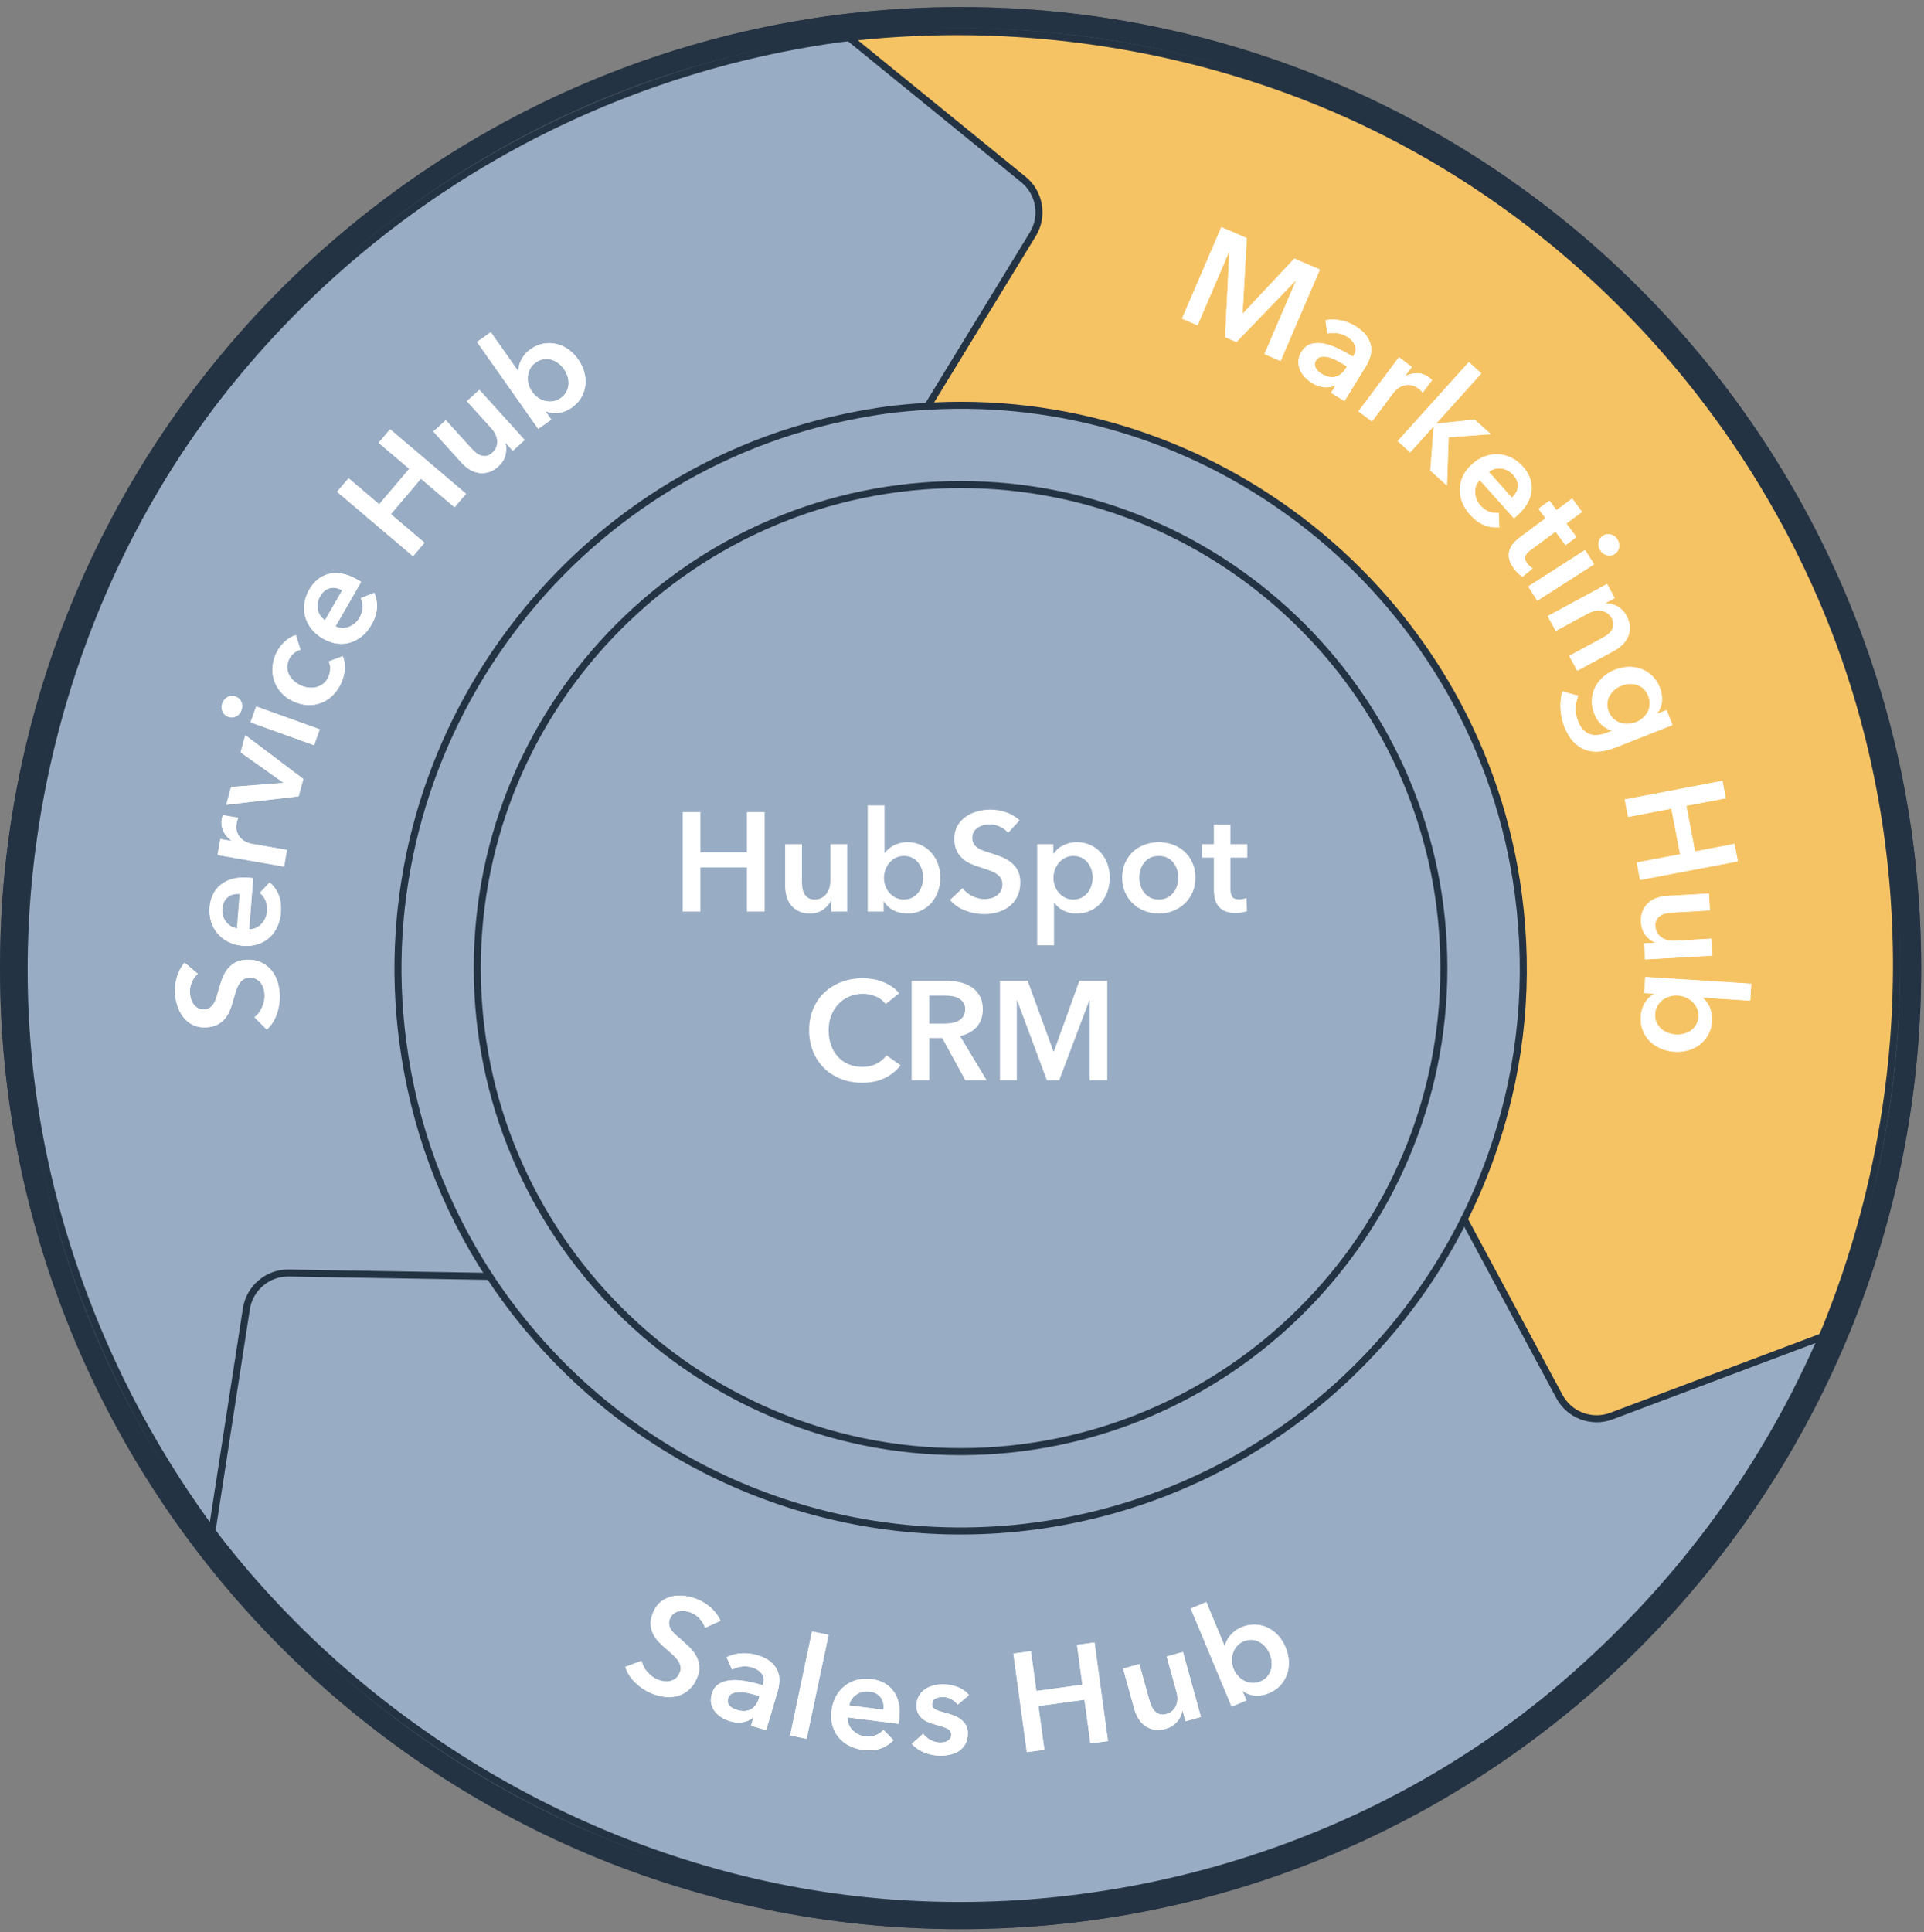 <?xml version="1.0" encoding="UTF-8"?>
<svg width="250px" height="251px" viewBox="0 0 250 251" version="1.1" xmlns="http://www.w3.org/2000/svg" xmlns:xlink="http://www.w3.org/1999/xlink">
    <rect x="0" y="0" width="250" height="251" fill="#808080" stroke="none"/>
    <!-- Generator: Sketch 52.5 (67469) - http://www.bohemiancoding.com/sketch -->
    <title>Image Assets/marketing_hub_flywheel</title>
    <desc>Created with Sketch.</desc>
    <defs>
        <polygon id="path-1" points="0 0.371 249.63 0.371 249.63 250.087 0 250.087"></polygon>
    </defs>
    <g id="Final" stroke="none" stroke-width="1" fill="none" fill-rule="evenodd">
        <g id="Marketing-Hub" transform="translate(-180, -2760)">
            <g id="Image-Assets/marketing_hub_flywheel" transform="translate(180, 2760)">
                <path d="M200.649,125.771 C200.649,167.667 166.697,201.631 124.815,201.631 C82.933,201.631 48.981,167.667 48.981,125.771 C48.981,83.875 82.933,49.912 124.815,49.912 C166.697,49.912 200.649,83.875 200.649,125.771" id="Fill-1" fill="#415B77"></path>
                <path d="M187.614,125.771 C187.614,160.467 159.499,188.591 124.815,188.591 C90.133,188.591 62.017,160.467 62.017,125.771 C62.017,91.076 90.133,62.951 124.815,62.951 C159.499,62.951 187.614,91.076 187.614,125.771" id="Fill-3" fill="#FF7953"></path>
                <path d="M187.614,125.771 C187.614,160.467 159.499,188.591 124.815,188.591 C90.133,188.591 62.017,160.467 62.017,125.771 C62.017,91.076 90.133,62.951 124.815,62.951 C159.499,62.951 187.614,91.076 187.614,125.771 Z" id="Stroke-5" stroke="#243343" stroke-width="0.912"></path>
                <path d="M248.261,125.771 C248.261,193.973 192.993,249.26 124.815,249.26 C56.637,249.26 1.369,193.973 1.369,125.771 C1.369,57.569 56.637,2.282 124.815,2.282 C192.993,2.282 248.261,57.569 248.261,125.771 Z" id="Stroke-7" stroke="#243343" stroke-width="2.737" stroke-linecap="round" stroke-linejoin="round"></path>
                <g id="Group-12" transform="translate(2.737, 4.193)">
                    <path d="M60.893,161.635 C55.058,152.731 51.085,142.41 49.599,131.149 C44.553,92.908 70.023,57.696 107.189,49.998 C108.94,49.636 110.709,49.312 112.511,49.074 C114.282,48.841 116.043,48.696 117.798,48.59 C128.205,44.626 135.996,33.578 133.965,22.151 C131.709,9.467 120.72,-0.37 107.598,0.705 C107.134,0.757 106.668,0.798 106.203,0.857 C75.41,5.161 47.241,20.9 27.515,44.95 C6.205,70.931 -3.273,105.981 1.678,139.15 C4.685,159.304 12.72,178.352 24.809,194.708" id="Fill-9" fill="#00A4BF"></path>
                    <path d="M60.893,161.635 C55.058,152.731 51.085,142.41 49.599,131.149 C44.553,92.908 70.023,57.696 107.189,49.998 C108.94,49.636 110.709,49.312 112.511,49.074 C114.282,48.841 116.043,48.696 117.798,48.59 C128.205,44.626 135.996,33.578 133.965,22.151 C131.709,9.467 120.72,-0.37 107.598,0.705 C107.134,0.757 106.668,0.798 106.203,0.857 C75.41,5.161 47.241,20.9 27.515,44.95 C6.205,70.931 -3.273,105.981 1.678,139.15 C4.685,159.304 12.72,178.352 24.809,194.708" id="Stroke-11" stroke="#243343" stroke-width="0.912" stroke-linecap="round" stroke-linejoin="round"></path>
                </g>
                <path d="M236.673,77.636 C223.848,48.01 199.312,23.96 169.138,12.374 C150.395,5.179 130.266,2.644 110.336,4.898 L132.987,23.323 C135.114,25.053 135.635,28.09 134.203,30.429 L120.535,52.784 C158.462,50.521 192.244,77.928 197.294,116.2 C198.777,127.447 197.621,138.432 194.306,148.535 C193.192,151.93 191.834,155.226 190.251,158.397 C188.465,169.388 193.994,181.622 204.897,185.662 C216.91,190.115 231.137,185.574 236.741,173.68 C236.921,173.263 237.111,172.85 237.289,172.43 C249.475,142.217 249.67,107.661 236.673,77.636" id="Fill-13" fill="#F6C364"></path>
                <path d="M236.673,77.636 C223.848,48.01 199.312,23.96 169.138,12.374 C150.395,5.179 130.266,2.644 110.336,4.898 L132.987,23.323 C135.114,25.053 135.635,28.09 134.203,30.429 L120.535,52.784 C158.462,50.521 192.244,77.928 197.294,116.2 C198.777,127.447 197.621,138.432 194.306,148.535 C193.192,151.93 191.834,155.226 190.251,158.397 C188.465,169.388 193.994,181.622 204.897,185.662 C216.91,190.115 231.137,185.574 236.741,173.68 C236.921,173.263 237.111,172.85 237.289,172.43 C249.475,142.217 249.67,107.661 236.673,77.636 Z" id="Stroke-15" stroke="#243343" stroke-width="0.912" stroke-linecap="round" stroke-linejoin="round"></path>
                <path d="M202.629,181.442 L190.251,158.398 C179.767,179.391 159.389,194.972 134.382,198.274 C109.516,201.558 85.928,191.921 70.353,174.557 C67.908,171.829 65.654,168.917 63.63,165.828 L37.518,165.389 C34.783,165.343 32.435,167.322 32.016,170.027 L27.546,198.902 C27.825,199.279 28.094,199.662 28.377,200.035 C47.577,224.656 75.769,241.436 106.662,246.19 C140.753,251.436 176.958,241.407 203.175,218.941 C217.653,206.533 229.149,191.174 236.741,173.679 L209.379,183.975 C206.812,184.942 203.927,183.858 202.629,181.442" id="Fill-17" fill="#00BEA5"></path>
                <path d="M202.629,181.442 L190.251,158.398 C179.767,179.391 159.389,194.972 134.382,198.274 C109.516,201.558 85.928,191.921 70.353,174.557 C67.908,171.829 65.654,168.917 63.63,165.828 L37.518,165.389 C34.783,165.343 32.435,167.322 32.016,170.027 L27.546,198.902 C27.825,199.279 28.094,199.662 28.377,200.035 C47.577,224.656 75.769,241.436 106.662,246.19 C140.753,251.436 176.958,241.407 203.175,218.941 C217.653,206.533 229.149,191.174 236.741,173.679 L209.379,183.975 C206.812,184.942 203.927,183.858 202.629,181.442 Z" id="Stroke-19" stroke="#243343" stroke-width="0.912" stroke-linecap="round" stroke-linejoin="round"></path>
                <path d="M200.649,125.771 C200.649,167.667 166.697,201.631 124.815,201.631 C82.933,201.631 48.981,167.667 48.981,125.771 C48.981,83.875 82.933,49.912 124.815,49.912 C166.697,49.912 200.649,83.875 200.649,125.771" id="Fill-21" fill="#98ACC3"></path>
                <path d="M187.614,125.771 C187.614,160.467 159.499,188.591 124.815,188.591 C90.133,188.591 62.017,160.467 62.017,125.771 C62.017,91.076 90.133,62.951 124.815,62.951 C159.499,62.951 187.614,91.076 187.614,125.771" id="Fill-23" fill="#98ACC3"></path>
                <path d="M124.815,63.407 C90.439,63.407 62.473,91.383 62.473,125.771 C62.473,160.159 90.439,188.135 124.815,188.135 C159.191,188.135 187.158,160.159 187.158,125.771 C187.158,91.383 159.191,63.407 124.815,63.407 M124.815,189.048 C89.935,189.048 61.56,160.663 61.56,125.771 C61.56,90.88 89.935,62.494 124.815,62.494 C159.695,62.494 188.07,90.88 188.07,125.771 C188.07,160.663 159.695,189.048 124.815,189.048" id="Fill-25" fill="#243343"></path>
                <g id="Group-29" transform="translate(0, 0.542)">
                    <mask id="mask-2" fill="white">
                        <use xlink:href="#path-1"></use>
                    </mask>
                    <g id="Clip-28"></g>
                    <path d="M124.815,3.109 C57.502,3.109 2.737,57.892 2.737,125.229 C2.737,192.565 57.502,247.349 124.815,247.349 C192.129,247.349 246.893,192.565 246.893,125.229 C246.893,57.892 192.129,3.109 124.815,3.109 M124.815,250.087 C55.992,250.087 0,194.076 0,125.229 C0,56.382 55.992,0.371 124.815,0.371 C193.639,0.371 249.631,56.382 249.631,125.229 C249.631,194.076 193.639,250.087 124.815,250.087" id="Fill-27" fill="#243343" mask="url(#mask-2)"></path>
                </g>
                <path d="M63.63,165.828 C57.795,156.924 53.823,146.603 52.336,135.342 C47.291,97.101 72.761,61.889 109.927,54.191 C111.678,53.829 113.447,53.505 115.248,53.267 C117.019,53.034 118.78,52.889 120.535,52.783 C130.942,48.819 138.733,37.771 136.702,26.344 C134.447,13.661 123.458,3.823 110.335,4.898 C109.871,4.95 109.406,4.991 108.94,5.05 C78.147,9.354 49.978,25.093 30.252,49.143 C8.942,75.124 -0.536,110.174 4.415,143.344 C7.422,163.497 15.457,182.545 27.546,198.901" id="Fill-30" fill="#98ACC3"></path>
                <path d="M27.547,199.358 C27.409,199.358 27.27,199.294 27.18,199.173 C14.972,182.656 6.943,163.374 3.963,143.411 C-1.013,110.07 8.683,74.721 29.9,48.853 C49.743,24.661 77.791,8.944 108.878,4.597 C109.166,4.561 109.449,4.533 109.731,4.503 L110.285,4.443 C123.208,3.393 134.753,12.766 137.151,26.263 C139.114,37.304 132.04,48.889 120.698,53.209 C120.655,53.227 120.609,53.236 120.563,53.239 C118.551,53.359 116.881,53.512 115.308,53.72 C113.703,53.931 112.023,54.223 110.02,54.638 C72.973,62.312 47.835,97.734 52.79,135.282 C54.232,146.222 58.009,156.414 64.012,165.577 C64.149,165.789 64.091,166.071 63.88,166.21 C63.67,166.346 63.387,166.29 63.249,166.078 C57.17,156.799 53.346,146.477 51.885,135.401 C46.868,97.382 72.323,61.514 109.835,53.745 C111.859,53.325 113.561,53.03 115.189,52.814 C116.765,52.607 118.435,52.454 120.439,52.332 C131.341,48.146 138.137,37.02 136.253,26.424 C133.937,13.393 122.798,4.347 110.373,5.351 L109.825,5.411 C109.549,5.439 109.273,5.468 108.997,5.502 C78.145,9.816 50.303,25.418 30.607,49.432 C9.549,75.103 -0.072,110.185 4.866,143.276 C7.824,163.093 15.793,182.232 27.914,198.631 C28.064,198.833 28.022,199.119 27.818,199.269 C27.737,199.329 27.642,199.358 27.547,199.358" id="Fill-32" fill="#243343"></path>
                <path d="M236.673,77.636 C223.848,48.01 199.312,23.96 169.138,12.374 C150.395,5.179 130.266,2.644 110.336,4.898 L132.987,23.323 C135.114,25.053 135.635,28.09 134.203,30.429 L120.535,52.784 C158.462,50.521 192.244,77.928 197.294,116.2 C198.777,127.447 197.621,138.432 194.306,148.535 C193.192,151.93 191.834,155.226 190.251,158.397 C188.465,169.388 193.994,181.622 204.897,185.662 C216.91,190.115 231.137,185.574 236.741,173.68 C236.921,173.263 237.111,172.85 237.289,172.43 C249.475,142.217 249.67,107.661 236.673,77.636" id="Fill-34" fill="#F6C364"></path>
                <path d="M190.69,158.539 C188.853,170.047 195.02,181.515 205.055,185.235 C217.343,189.791 231.079,184.628 236.329,173.485 L236.545,172.995 C236.655,172.749 236.764,172.503 236.868,172.254 C249.21,141.656 248.988,107.232 236.254,77.818 C223.326,47.95 198.803,24.252 168.975,12.8 C150.787,5.819 130.925,3.206 111.472,5.233 L133.275,22.969 C135.57,24.835 136.136,28.144 134.594,30.667 L121.377,52.281 C159.34,50.476 192.761,78.363 197.746,116.14 C199.206,127.204 198.196,138.151 194.739,148.677 C193.635,152.046 192.272,155.364 190.69,158.539 M214.231,187.799 C211.077,187.799 207.862,187.248 204.738,186.091 C194.281,182.214 187.859,170.278 189.801,158.325 C189.808,158.279 189.822,158.234 189.843,158.193 C191.419,155.039 192.775,151.741 193.874,148.392 C197.285,137.997 198.283,127.186 196.841,116.26 C191.88,78.666 158.395,50.975 120.562,53.239 C120.393,53.258 120.231,53.163 120.145,53.019 C120.057,52.872 120.058,52.69 120.146,52.545 L133.815,30.192 C135.121,28.056 134.641,25.256 132.699,23.677 L110.048,5.251 C109.905,5.135 109.847,4.946 109.898,4.768 C109.95,4.592 110.103,4.464 110.285,4.444 C130.229,2.188 150.64,4.785 169.301,11.949 C199.358,23.488 224.066,47.364 237.092,77.455 C249.921,107.092 250.147,141.772 237.712,172.602 C237.603,172.862 237.49,173.115 237.379,173.366 L237.161,173.861 C233.043,182.599 223.926,187.799 214.231,187.799" id="Fill-36" fill="#243343"></path>
                <path d="M202.629,181.442 L190.251,158.398 C179.767,179.391 159.389,194.972 134.382,198.274 C109.516,201.558 85.928,191.921 70.353,174.557 C67.908,171.829 65.654,168.917 63.63,165.828 L37.518,165.389 C34.783,165.343 32.435,167.322 32.016,170.027 L27.546,198.902 C27.825,199.279 28.094,199.662 28.377,200.035 C47.577,224.656 75.769,241.436 106.662,246.19 C140.753,251.436 176.958,241.407 203.175,218.941 C217.653,206.533 229.149,191.174 236.741,173.679 L209.379,183.975 C206.812,184.942 203.927,183.858 202.629,181.442" id="Fill-38" fill="#98ACC3"></path>
                <path d="M28.027,198.785 L28.235,199.072 C28.402,199.302 28.569,199.532 28.741,199.759 C47.876,224.296 76.303,241.056 106.732,245.738 C140.954,251.005 176.899,240.858 202.879,218.594 C217.257,206.271 228.359,191.437 235.888,174.488 L209.539,184.402 C206.769,185.445 203.627,184.264 202.228,181.657 L190.263,159.383 C179.208,180.88 158.406,195.562 134.443,198.727 C110.352,201.902 86.269,192.985 70.016,174.86 C67.58,172.145 65.349,169.259 63.381,166.28 L37.51,165.844 C37.482,165.844 37.454,165.844 37.427,165.844 C34.968,165.844 32.844,167.658 32.466,170.095 L28.027,198.785 Z M124.696,248.017 C118.651,248.017 112.596,247.564 106.592,246.641 C75.937,241.924 47.298,225.039 28.017,200.316 C27.839,200.079 27.667,199.844 27.497,199.607 L27.18,199.173 C27.108,199.074 27.078,198.953 27.096,198.832 L31.565,169.956 C32.011,167.076 34.522,164.931 37.427,164.931 C37.46,164.931 37.493,164.931 37.526,164.932 L63.638,165.372 C63.788,165.374 63.929,165.451 64.011,165.577 C65.986,168.591 68.234,171.509 70.694,174.251 C86.746,192.152 110.534,200.965 134.323,197.821 C158.276,194.658 179.03,179.844 189.843,158.193 C189.919,158.041 190.074,157.944 190.244,157.941 C190.449,157.952 190.572,158.032 190.652,158.182 L203.032,181.227 C204.216,183.433 206.878,184.43 209.219,183.549 L236.581,173.252 C236.752,173.189 236.946,173.233 237.072,173.364 C237.199,173.498 237.234,173.693 237.161,173.861 C229.571,191.351 218.236,206.635 203.472,219.287 C181.85,237.817 153.381,248.017 124.696,248.017 Z" id="Fill-40" fill="#243343"></path>
                <path d="M25.673,126.5 C25.365,126.755 25.114,127.108 24.917,127.56 C24.72,128.012 24.63,128.463 24.647,128.913 C24.655,129.18 24.7,129.447 24.776,129.712 C24.852,129.978 24.965,130.216 25.112,130.43 C25.26,130.645 25.448,130.816 25.679,130.949 C25.908,131.08 26.182,131.14 26.496,131.129 C26.789,131.119 27.036,131.048 27.238,130.92 C27.441,130.791 27.61,130.617 27.749,130.398 C27.887,130.18 28.006,129.917 28.104,129.609 C28.202,129.301 28.299,128.963 28.396,128.595 C28.516,128.176 28.652,127.741 28.806,127.292 C28.961,126.842 29.171,126.427 29.436,126.046 C29.703,125.664 30.044,125.347 30.462,125.095 C30.878,124.843 31.402,124.705 32.036,124.682 C32.727,124.656 33.338,124.763 33.863,124.999 C34.39,125.236 34.831,125.562 35.186,125.975 C35.541,126.388 35.815,126.878 36.006,127.443 C36.196,128.008 36.303,128.608 36.326,129.24 C36.356,130.079 36.231,130.905 35.95,131.72 C35.669,132.533 35.234,133.207 34.643,133.74 L33.053,132.153 C33.48,131.82 33.811,131.386 34.047,130.847 C34.283,130.31 34.392,129.785 34.373,129.274 C34.364,129.007 34.321,128.734 34.245,128.457 C34.167,128.18 34.046,127.931 33.879,127.711 C33.713,127.493 33.509,127.317 33.266,127.187 C33.025,127.054 32.727,126.996 32.375,127.009 C32.035,127.02 31.755,127.11 31.535,127.276 C31.317,127.442 31.129,127.662 30.975,127.935 C30.82,128.209 30.689,128.531 30.579,128.9 C30.473,129.268 30.359,129.656 30.239,130.063 C30.131,130.456 29.999,130.85 29.843,131.245 C29.687,131.642 29.475,131.998 29.205,132.319 C28.938,132.64 28.603,132.905 28.203,133.113 C27.803,133.323 27.299,133.439 26.69,133.46 C26.034,133.483 25.465,133.367 24.981,133.111 C24.496,132.855 24.09,132.51 23.765,132.077 C23.439,131.644 23.19,131.148 23.017,130.588 C22.845,130.028 22.748,129.456 22.726,128.872 C22.704,128.215 22.796,127.545 23.002,126.862 C23.209,126.178 23.534,125.579 23.977,125.064 L25.673,126.5 Z" id="Fill-42" fill="#FFFFFF"></path>
                <path d="M31.136,116.129 C30.857,116.107 30.587,116.125 30.326,116.184 C30.065,116.243 29.832,116.35 29.624,116.503 C29.416,116.658 29.245,116.862 29.109,117.113 C28.974,117.365 28.893,117.668 28.864,118.018 C28.812,118.674 28.966,119.245 29.325,119.73 C29.683,120.217 30.168,120.508 30.784,120.605 L31.136,116.129 Z M32.291,114.021 C32.387,114.029 32.486,114.038 32.582,114.045 C32.678,114.052 32.776,114.066 32.871,114.086 L32.348,120.728 C32.666,120.729 32.961,120.67 33.232,120.551 C33.504,120.432 33.742,120.264 33.948,120.049 C34.155,119.833 34.324,119.583 34.457,119.302 C34.588,119.018 34.666,118.72 34.691,118.403 C34.735,117.858 34.671,117.389 34.5,116.997 C34.329,116.605 34.078,116.275 33.745,116.004 L35.024,114.64 C36.121,115.593 36.604,116.888 36.477,118.526 C36.422,119.205 36.266,119.822 36.01,120.376 C35.753,120.93 35.414,121.4 34.994,121.788 C34.572,122.175 34.07,122.466 33.487,122.657 C32.904,122.851 32.256,122.918 31.54,122.862 C30.837,122.806 30.206,122.638 29.649,122.355 C29.092,122.074 28.625,121.711 28.251,121.266 C27.878,120.823 27.601,120.309 27.422,119.727 C27.24,119.145 27.176,118.526 27.229,117.871 C27.277,117.265 27.421,116.712 27.66,116.213 C27.902,115.712 28.234,115.289 28.657,114.945 C29.082,114.599 29.597,114.344 30.2,114.178 C30.806,114.012 31.501,113.959 32.291,114.021 Z" id="Fill-44" fill="#FFFFFF"></path>
                <path d="M28.256,111.071 L28.617,109.002 L30.055,109.253 L30.062,109.217 C29.6,108.889 29.251,108.483 29.013,107.997 C28.777,107.512 28.707,106.98 28.808,106.405 C28.823,106.321 28.842,106.232 28.864,106.137 C28.887,106.042 28.916,105.96 28.954,105.892 L30.932,106.236 C30.869,106.374 30.824,106.493 30.794,106.593 C30.766,106.693 30.741,106.791 30.725,106.886 C30.639,107.378 30.661,107.789 30.788,108.121 C30.915,108.452 31.09,108.724 31.314,108.934 C31.537,109.146 31.774,109.304 32.027,109.41 C32.281,109.517 32.485,109.582 32.641,109.609 L37.262,110.413 L36.886,112.572 L28.256,111.071 Z" id="Fill-46" fill="#FFFFFF"></path>
                <polygon id="Fill-48" fill="#FFFFFF" points="29.387 104.541 30.02 102.236 36.788 101.708 36.799 101.673 31.252 97.747 31.865 95.51 39.39 101.192 38.772 103.445"></polygon>
                <path d="M32.541,93.84 L33.281,91.779 L41.524,94.745 L40.782,96.806 L32.541,93.84 Z M29.636,93.125 C29.304,93.006 29.061,92.779 28.902,92.444 C28.745,92.109 28.734,91.752 28.871,91.375 C29.006,90.997 29.237,90.721 29.564,90.549 C29.893,90.374 30.234,90.352 30.588,90.479 C30.943,90.608 31.191,90.842 31.333,91.185 C31.475,91.527 31.478,91.887 31.343,92.264 C31.207,92.642 30.972,92.911 30.637,93.068 C30.301,93.225 29.969,93.245 29.636,93.125 Z" id="Fill-50" fill="#FFFFFF"></path>
                <path d="M39.02,84.406 C38.729,84.463 38.438,84.613 38.15,84.857 C37.86,85.102 37.644,85.384 37.501,85.708 C37.337,86.074 37.267,86.43 37.294,86.774 C37.32,87.12 37.414,87.437 37.578,87.73 C37.741,88.022 37.954,88.281 38.22,88.506 C38.486,88.732 38.775,88.914 39.085,89.054 C39.396,89.191 39.725,89.282 40.073,89.324 C40.421,89.367 40.759,89.348 41.089,89.267 C41.417,89.187 41.72,89.039 41.996,88.822 C42.272,88.606 42.495,88.309 42.663,87.931 C42.803,87.62 42.88,87.281 42.896,86.916 C42.913,86.551 42.846,86.221 42.697,85.928 L44.521,85.242 C44.729,85.734 44.815,86.283 44.777,86.886 C44.742,87.49 44.589,88.092 44.322,88.691 C44.058,89.281 43.715,89.797 43.292,90.241 C42.868,90.685 42.385,91.021 41.841,91.251 C41.299,91.483 40.715,91.596 40.091,91.59 C39.468,91.586 38.822,91.434 38.156,91.136 C37.512,90.849 36.979,90.474 36.559,90.015 C36.138,89.553 35.831,89.046 35.638,88.494 C35.446,87.941 35.363,87.361 35.393,86.755 C35.425,86.149 35.572,85.552 35.834,84.962 C36.098,84.374 36.462,83.854 36.93,83.402 C37.398,82.951 37.898,82.652 38.431,82.504 L39.02,84.406 Z" id="Fill-52" fill="#FFFFFF"></path>
                <path d="M44.456,76.689 C44.214,76.548 43.962,76.449 43.702,76.389 C43.441,76.33 43.182,76.326 42.93,76.377 C42.676,76.427 42.434,76.536 42.203,76.705 C41.972,76.874 41.768,77.111 41.591,77.416 C41.264,77.986 41.157,78.568 41.272,79.16 C41.386,79.753 41.7,80.226 42.213,80.579 L44.456,76.689 Z M46.404,75.283 C46.488,75.332 46.572,75.38 46.657,75.429 C46.742,75.479 46.822,75.531 46.901,75.592 L43.571,81.362 C43.859,81.5 44.15,81.574 44.445,81.582 C44.743,81.592 45.03,81.544 45.309,81.438 C45.588,81.332 45.847,81.179 46.089,80.981 C46.329,80.782 46.528,80.547 46.686,80.272 C46.96,79.798 47.103,79.347 47.119,78.92 C47.133,78.493 47.049,78.086 46.865,77.699 L48.606,77.017 C49.186,78.35 49.066,79.728 48.244,81.151 C47.904,81.741 47.499,82.231 47.028,82.62 C46.558,83.009 46.05,83.288 45.502,83.457 C44.956,83.626 44.379,83.671 43.769,83.595 C43.161,83.517 42.547,83.299 41.925,82.941 C41.314,82.588 40.817,82.164 40.434,81.67 C40.053,81.176 39.789,80.647 39.642,80.085 C39.495,79.523 39.466,78.941 39.555,78.338 C39.642,77.735 39.85,77.149 40.179,76.58 C40.484,76.053 40.85,75.615 41.282,75.268 C41.714,74.921 42.197,74.682 42.727,74.553 C43.259,74.423 43.832,74.414 44.45,74.525 C45.068,74.635 45.72,74.888 46.404,75.283 Z" id="Fill-54" fill="#FFFFFF"></path>
                <polygon id="Fill-56" fill="#FFFFFF" points="43.792 63.884 45.281 62.131 49.258 65.509 53.167 60.901 49.188 57.523 50.677 55.769 60.526 64.133 59.038 65.886 54.669 62.178 50.76 66.785 55.13 70.494 53.641 72.247"></polygon>
                <path d="M68.149,57.148 L66.607,58.544 L65.664,57.5 L65.637,57.525 C65.787,57.981 65.795,58.494 65.663,59.065 C65.531,59.635 65.221,60.14 64.733,60.581 C64.31,60.966 63.878,61.219 63.442,61.344 C63.004,61.467 62.579,61.495 62.164,61.427 C61.751,61.359 61.356,61.208 60.981,60.973 C60.604,60.74 60.265,60.454 59.964,60.121 L56.294,56.058 L57.917,54.589 L61.172,58.191 C61.343,58.381 61.536,58.568 61.751,58.751 C61.966,58.933 62.194,59.068 62.434,59.152 C62.676,59.239 62.924,59.265 63.181,59.23 C63.436,59.195 63.694,59.06 63.957,58.823 C64.209,58.595 64.386,58.341 64.486,58.062 C64.586,57.781 64.624,57.507 64.598,57.233 C64.574,56.961 64.497,56.69 64.368,56.421 C64.242,56.152 64.078,55.909 63.883,55.691 L60.651,52.116 L62.276,50.648 L68.149,57.148 Z" id="Fill-58" fill="#FFFFFF"></path>
                <path d="M73.262,47.938 C73.065,47.659 72.829,47.413 72.551,47.198 C72.275,46.984 71.974,46.828 71.651,46.728 C71.328,46.627 70.989,46.603 70.636,46.651 C70.283,46.699 69.934,46.845 69.585,47.091 C69.256,47.322 69.012,47.598 68.852,47.92 C68.692,48.241 68.597,48.576 68.566,48.925 C68.537,49.274 68.572,49.621 68.675,49.965 C68.777,50.311 68.925,50.622 69.122,50.901 C69.319,51.18 69.559,51.422 69.846,51.629 C70.133,51.836 70.446,51.985 70.785,52.073 C71.123,52.163 71.468,52.183 71.821,52.136 C72.175,52.087 72.516,51.948 72.843,51.716 C73.192,51.471 73.446,51.188 73.606,50.866 C73.767,50.544 73.854,50.214 73.869,49.876 C73.884,49.539 73.835,49.2 73.724,48.862 C73.612,48.525 73.458,48.216 73.262,47.938 Z M63.756,43.159 L67.299,48.187 L67.343,48.156 C67.35,47.973 67.376,47.768 67.425,47.541 C67.472,47.314 67.555,47.077 67.672,46.831 C67.789,46.585 67.95,46.333 68.154,46.077 C68.362,45.82 68.628,45.575 68.956,45.344 C69.465,44.987 69.999,44.754 70.564,44.648 C71.128,44.539 71.684,44.545 72.23,44.667 C72.777,44.788 73.296,45.018 73.787,45.356 C74.279,45.694 74.711,46.127 75.081,46.655 C75.453,47.181 75.719,47.733 75.882,48.312 C76.043,48.891 76.093,49.459 76.032,50.015 C75.971,50.573 75.795,51.106 75.507,51.613 C75.217,52.123 74.8,52.57 74.253,52.956 C73.745,53.313 73.194,53.539 72.597,53.631 C72,53.726 71.43,53.651 70.886,53.407 L70.857,53.429 L71.614,54.503 L69.914,55.702 L61.967,44.42 L63.756,43.159 Z" id="Fill-60" fill="#FFFFFF"></path>
                <polygon id="Fill-62" fill="#FFFFFF" points="158.707 29.503 162.009 30.924 161.467 40.686 161.517 40.707 168.195 33.586 171.513 35.013 166.409 46.886 164.315 45.984 168.417 36.443 168.382 36.427 160.677 44.419 159.201 43.784 159.75 32.714 159.716 32.7 155.614 42.24 153.602 41.376"></polygon>
                <path d="M175.038,47.59 L174.618,47.332 C174.318,47.147 173.994,46.964 173.647,46.786 C173.299,46.607 172.959,46.476 172.624,46.392 C172.29,46.307 171.98,46.288 171.695,46.334 C171.41,46.38 171.182,46.543 171.009,46.822 C170.901,46.999 170.849,47.17 170.853,47.338 C170.858,47.505 170.9,47.662 170.979,47.811 C171.059,47.96 171.166,48.098 171.301,48.225 C171.439,48.352 171.585,48.463 171.74,48.56 C172.382,48.954 172.974,49.084 173.517,48.946 C174.059,48.809 174.511,48.446 174.874,47.854 L175.038,47.59 Z M173.556,50.065 L173.509,50.036 C173.119,50.253 172.651,50.339 172.106,50.297 C171.56,50.254 171.025,50.069 170.496,49.743 C170.195,49.558 169.906,49.326 169.628,49.048 C169.351,48.769 169.128,48.453 168.966,48.103 C168.803,47.754 168.722,47.375 168.723,46.967 C168.723,46.56 168.859,46.139 169.126,45.705 C169.47,45.144 169.903,44.796 170.423,44.66 C170.944,44.524 171.507,44.521 172.111,44.65 C172.717,44.781 173.341,45.004 173.982,45.321 C174.623,45.636 175.233,45.974 175.814,46.331 L175.928,46.145 C176.215,45.679 176.259,45.23 176.059,44.799 C175.86,44.37 175.528,44.011 175.061,43.724 C174.668,43.481 174.238,43.331 173.775,43.273 C173.309,43.216 172.884,43.233 172.5,43.323 L172.236,41.596 C172.903,41.464 173.574,41.47 174.249,41.615 C174.924,41.759 175.548,42.007 176.117,42.359 C176.779,42.768 177.268,43.197 177.583,43.649 C177.898,44.101 178.088,44.553 178.151,45.006 C178.214,45.46 178.18,45.904 178.049,46.337 C177.918,46.772 177.737,47.174 177.507,47.547 L174.713,52.086 L172.972,51.013 L173.556,50.065 Z" id="Fill-64" fill="#FFFFFF"></path>
                <path d="M181.79,46.414 L183.47,47.674 L182.593,48.842 L182.622,48.864 C183.124,48.601 183.644,48.474 184.184,48.484 C184.724,48.492 185.229,48.674 185.695,49.023 C185.762,49.074 185.834,49.133 185.909,49.195 C185.982,49.258 186.042,49.322 186.086,49.386 L184.882,50.992 C184.787,50.875 184.701,50.78 184.626,50.708 C184.551,50.637 184.474,50.572 184.396,50.513 C183.997,50.213 183.621,50.045 183.268,50.009 C182.915,49.973 182.595,50.007 182.304,50.109 C182.015,50.211 181.766,50.349 181.557,50.528 C181.347,50.705 181.196,50.858 181.101,50.985 L178.287,54.739 L176.535,53.424 L181.79,46.414 Z" id="Fill-66" fill="#FFFFFF"></path>
                <polygon id="Fill-68" fill="#FFFFFF" points="190.864 47.037 192.49 48.503 186.649 54.983 186.689 55.019 191.624 54.507 193.711 56.389 188.241 56.788 188.021 63.055 185.866 61.111 186.297 55.454 186.257 55.417 183.25 58.752 181.625 57.285"></polygon>
                <path d="M196.452,64.646 C196.661,64.46 196.835,64.252 196.973,64.022 C197.11,63.793 197.195,63.551 197.227,63.294 C197.259,63.037 197.231,62.771 197.143,62.5 C197.054,62.228 196.892,61.961 196.659,61.698 C196.221,61.206 195.702,60.924 195.103,60.846 C194.504,60.77 193.958,60.919 193.463,61.296 L196.452,64.646 Z M197.176,66.936 C197.103,67.002 197.031,67.067 196.959,67.13 C196.886,67.196 196.809,67.255 196.729,67.312 L192.292,62.342 C192.072,62.571 191.91,62.825 191.809,63.104 C191.708,63.382 191.663,63.67 191.678,63.969 C191.69,64.267 191.754,64.561 191.867,64.852 C191.979,65.143 192.14,65.406 192.351,65.642 C192.715,66.052 193.098,66.328 193.5,66.477 C193.9,66.624 194.313,66.67 194.739,66.617 L194.838,68.485 C193.393,68.619 192.124,68.072 191.029,66.847 C190.576,66.338 190.237,65.801 190.015,65.232 C189.794,64.663 189.688,64.093 189.699,63.522 C189.71,62.948 189.848,62.384 190.111,61.83 C190.375,61.276 190.774,60.76 191.31,60.283 C191.836,59.812 192.394,59.474 192.983,59.265 C193.572,59.058 194.156,58.972 194.735,59.008 C195.316,59.046 195.878,59.201 196.422,59.474 C196.966,59.745 197.459,60.126 197.896,60.616 C198.3,61.07 198.6,61.556 198.795,62.077 C198.99,62.597 199.065,63.128 199.021,63.673 C198.978,64.218 198.806,64.766 198.508,65.318 C198.21,65.87 197.765,66.41 197.176,66.936 Z" id="Fill-70" fill="#FFFFFF"></path>
                <path d="M199.928,66.085 L201.334,65.039 L202.249,66.271 L204.285,64.758 L205.569,66.487 L203.532,68 L204.838,69.759 L203.432,70.804 L202.125,69.045 L198.859,71.472 C198.545,71.704 198.329,71.953 198.207,72.218 C198.085,72.482 198.169,72.81 198.46,73.201 C198.547,73.319 198.655,73.436 198.779,73.555 C198.905,73.673 199.033,73.768 199.161,73.839 L197.828,74.921 C197.654,74.808 197.469,74.657 197.275,74.468 C197.082,74.279 196.912,74.086 196.767,73.89 C196.418,73.42 196.202,72.99 196.116,72.601 C196.031,72.209 196.038,71.843 196.142,71.502 C196.244,71.16 196.42,70.847 196.672,70.561 C196.922,70.277 197.218,70.007 197.561,69.755 L200.843,67.316 L199.928,66.085 Z" id="Fill-72" fill="#FFFFFF"></path>
                <path d="M208.302,69.585 C208.6,69.395 208.929,69.339 209.29,69.419 C209.652,69.497 209.94,69.707 210.156,70.046 C210.373,70.384 210.45,70.735 210.388,71.101 C210.325,71.465 210.135,71.75 209.817,71.953 C209.499,72.156 209.162,72.211 208.804,72.114 C208.446,72.018 208.16,71.801 207.944,71.462 C207.726,71.125 207.658,70.775 207.737,70.413 C207.818,70.051 208.005,69.775 208.302,69.585 Z M205.964,71.45 L207.144,73.295 L199.768,78.018 L198.587,76.174 L205.964,71.45 Z" id="Fill-74" fill="#FFFFFF"></path>
                <path d="M208.821,75.855 L209.812,77.686 L208.575,78.355 L208.593,78.386 C209.071,78.349 209.571,78.462 210.094,78.726 C210.617,78.989 211.036,79.411 211.348,79.986 C211.62,80.49 211.765,80.969 211.782,81.424 C211.8,81.877 211.727,82.298 211.562,82.684 C211.397,83.071 211.157,83.418 210.841,83.729 C210.524,84.039 210.168,84.301 209.772,84.515 L204.958,87.122 L203.916,85.195 L208.185,82.883 C208.409,82.762 208.635,82.619 208.864,82.453 C209.094,82.288 209.277,82.099 209.417,81.884 C209.557,81.67 209.64,81.434 209.667,81.178 C209.695,80.921 209.625,80.637 209.457,80.326 C209.289,80.018 209.082,79.782 208.837,79.623 C208.593,79.466 208.335,79.367 208.065,79.328 C207.793,79.286 207.511,79.296 207.22,79.359 C206.928,79.419 206.654,79.519 206.397,79.659 L202.16,81.953 L201.119,80.026 L208.821,75.855 Z" id="Fill-76" fill="#FFFFFF"></path>
                <path d="M214.184,90.396 C214.037,90.023 213.838,89.719 213.589,89.482 C213.34,89.247 213.061,89.076 212.752,88.97 C212.443,88.861 212.109,88.818 211.75,88.833 C211.392,88.851 211.032,88.931 210.672,89.073 C210.344,89.201 210.05,89.38 209.789,89.608 C209.526,89.836 209.312,90.095 209.146,90.39 C208.983,90.683 208.885,91.004 208.852,91.35 C208.818,91.697 208.874,92.05 209.017,92.414 C209.164,92.787 209.366,93.097 209.625,93.342 C209.885,93.585 210.174,93.765 210.494,93.881 C210.813,93.997 211.15,94.051 211.505,94.041 C211.859,94.032 212.207,93.961 212.545,93.828 C212.895,93.69 213.206,93.503 213.477,93.265 C213.748,93.027 213.96,92.757 214.115,92.454 C214.269,92.151 214.355,91.825 214.375,91.478 C214.395,91.13 214.331,90.77 214.184,90.396 Z M217.323,94.181 L209.905,97.106 C209.168,97.396 208.468,97.567 207.802,97.621 C207.136,97.675 206.523,97.593 205.959,97.375 C205.397,97.159 204.889,96.808 204.435,96.319 C203.981,95.831 203.598,95.19 203.287,94.399 C203.157,94.069 203.049,93.711 202.959,93.319 C202.872,92.929 202.813,92.535 202.786,92.132 C202.759,91.732 202.765,91.333 202.805,90.938 C202.846,90.544 202.922,90.173 203.035,89.828 L205.075,90.377 C204.857,90.92 204.749,91.479 204.747,92.057 C204.745,92.633 204.844,93.175 205.044,93.685 C205.237,94.173 205.47,94.555 205.743,94.833 C206.017,95.11 206.317,95.298 206.645,95.398 C206.974,95.499 207.324,95.523 207.699,95.472 C208.073,95.424 208.464,95.32 208.875,95.158 L209.47,94.923 L209.457,94.89 C208.94,94.752 208.487,94.497 208.094,94.122 C207.702,93.746 207.395,93.275 207.17,92.71 C206.93,92.098 206.825,91.498 206.855,90.911 C206.885,90.325 207.024,89.782 207.274,89.284 C207.521,88.787 207.866,88.342 208.305,87.944 C208.744,87.551 209.253,87.239 209.831,87.01 C210.418,86.78 211.01,86.653 211.604,86.636 C212.198,86.616 212.756,86.705 213.277,86.898 C213.798,87.092 214.269,87.39 214.689,87.794 C215.109,88.196 215.439,88.704 215.681,89.315 C215.908,89.893 216,90.477 215.959,91.068 C215.918,91.662 215.706,92.202 215.325,92.694 L215.338,92.728 L216.56,92.245 L217.323,94.181 Z" id="Fill-78" fill="#FFFFFF"></path>
                <polygon id="Fill-80" fill="#FFFFFF" points="223.819 101.431 224.25 103.691 219.123 104.668 220.255 110.604 225.381 109.626 225.812 111.885 213.12 114.305 212.69 112.047 218.318 110.973 217.187 105.038 211.558 106.112 211.128 103.852"></polygon>
                <path d="M213.775,124.628 L213.657,122.551 L215.059,122.47 L215.058,122.434 C214.609,122.264 214.205,121.949 213.843,121.49 C213.482,121.027 213.283,120.469 213.246,119.814 C213.213,119.242 213.285,118.748 213.463,118.329 C213.64,117.91 213.885,117.56 214.198,117.281 C214.511,117.002 214.877,116.788 215.295,116.643 C215.713,116.497 216.147,116.411 216.596,116.386 L222.061,116.075 L222.186,118.262 L217.34,118.537 C217.085,118.552 216.819,118.586 216.541,118.638 C216.265,118.69 216.017,118.783 215.799,118.918 C215.58,119.053 215.405,119.229 215.272,119.451 C215.138,119.671 215.081,119.957 215.101,120.311 C215.121,120.651 215.207,120.947 215.362,121.201 C215.516,121.453 215.707,121.656 215.936,121.807 C216.164,121.96 216.423,122.069 216.714,122.139 C217.004,122.207 217.294,122.233 217.587,122.216 L222.396,121.944 L222.52,124.129 L213.775,124.628 Z" id="Fill-82" fill="#FFFFFF"></path>
                <path d="M217.743,134.393 C218.083,134.415 218.423,134.383 218.764,134.302 C219.104,134.22 219.415,134.084 219.695,133.895 C219.974,133.706 220.208,133.458 220.391,133.153 C220.576,132.847 220.68,132.482 220.708,132.056 C220.733,131.657 220.671,131.292 220.522,130.967 C220.371,130.64 220.17,130.354 219.918,130.114 C219.664,129.872 219.372,129.682 219.039,129.545 C218.706,129.408 218.37,129.329 218.03,129.307 C217.69,129.286 217.349,129.322 217.008,129.417 C216.667,129.51 216.356,129.66 216.075,129.869 C215.793,130.077 215.56,130.333 215.377,130.639 C215.192,130.945 215.088,131.297 215.063,131.699 C215.035,132.123 215.097,132.499 215.247,132.825 C215.397,133.153 215.597,133.426 215.853,133.651 C216.106,133.874 216.399,134.048 216.733,134.174 C217.066,134.298 217.403,134.371 217.743,134.393 Z M227.422,129.979 L221.285,129.588 L221.283,129.642 C221.42,129.762 221.564,129.911 221.711,130.09 C221.857,130.27 221.99,130.483 222.108,130.728 C222.227,130.974 222.323,131.257 222.393,131.579 C222.464,131.901 222.487,132.262 222.461,132.662 C222.422,133.282 222.267,133.844 221.997,134.352 C221.727,134.859 221.374,135.288 220.937,135.638 C220.5,135.989 219.996,136.249 219.424,136.421 C218.853,136.59 218.245,136.656 217.602,136.615 C216.959,136.574 216.36,136.435 215.809,136.199 C215.257,135.963 214.784,135.646 214.389,135.249 C213.993,134.852 213.688,134.381 213.472,133.838 C213.257,133.293 213.171,132.687 213.213,132.019 C213.253,131.399 213.424,130.829 213.725,130.305 C214.026,129.78 214.441,129.383 214.971,129.113 L214.973,129.076 L213.661,128.992 L213.794,126.916 L227.562,127.793 L227.422,129.979 Z" id="Fill-84" fill="#FFFFFF"></path>
                <path d="M91.601,211.484 C91.502,211.097 91.287,210.719 90.963,210.35 C90.636,209.981 90.265,209.708 89.852,209.532 C89.605,209.428 89.345,209.354 89.073,209.311 C88.801,209.268 88.537,209.269 88.28,209.312 C88.024,209.355 87.787,209.453 87.571,209.606 C87.355,209.76 87.184,209.981 87.06,210.272 C86.946,210.541 86.906,210.795 86.937,211.033 C86.968,211.272 87.054,211.499 87.192,211.715 C87.331,211.933 87.52,212.152 87.757,212.373 C87.994,212.591 88.26,212.823 88.554,213.065 C88.881,213.351 89.218,213.659 89.559,213.988 C89.902,214.318 90.189,214.686 90.421,215.088 C90.654,215.491 90.796,215.934 90.848,216.418 C90.9,216.903 90.805,217.436 90.556,218.019 C90.286,218.658 89.932,219.166 89.495,219.542 C89.058,219.919 88.578,220.181 88.052,220.328 C87.527,220.476 86.969,220.516 86.376,220.45 C85.783,220.384 85.195,220.227 84.612,219.98 C83.839,219.653 83.144,219.189 82.527,218.59 C81.908,217.991 81.483,217.311 81.25,216.552 L83.359,215.782 C83.481,216.307 83.733,216.792 84.121,217.235 C84.509,217.677 84.938,217.998 85.409,218.196 C85.655,218.301 85.919,218.377 86.203,218.424 C86.488,218.471 86.763,218.466 87.033,218.409 C87.301,218.35 87.547,218.24 87.768,218.077 C87.989,217.912 88.168,217.668 88.307,217.343 C88.44,217.029 88.476,216.738 88.42,216.469 C88.361,216.201 88.241,215.938 88.059,215.682 C87.877,215.427 87.641,215.171 87.353,214.917 C87.064,214.662 86.761,214.394 86.444,214.115 C86.132,213.851 85.832,213.565 85.539,213.255 C85.247,212.947 85.013,212.604 84.837,212.225 C84.66,211.845 84.562,211.43 84.543,210.979 C84.522,210.527 84.63,210.021 84.867,209.462 C85.124,208.856 85.471,208.389 85.908,208.059 C86.345,207.729 86.828,207.508 87.359,207.395 C87.889,207.282 88.443,207.268 89.025,207.348 C89.604,207.428 90.162,207.583 90.701,207.811 C91.305,208.066 91.873,208.433 92.405,208.91 C92.937,209.386 93.34,209.935 93.619,210.554 L91.601,211.484 Z" id="Fill-86" fill="#FFFFFF"></path>
                <path d="M98.687,220.355 L98.213,220.216 C97.875,220.115 97.515,220.026 97.134,219.944 C96.751,219.863 96.387,219.826 96.044,219.832 C95.7,219.838 95.396,219.901 95.132,220.019 C94.868,220.139 94.691,220.355 94.597,220.67 C94.539,220.868 94.534,221.048 94.582,221.208 C94.63,221.368 94.711,221.51 94.827,221.632 C94.942,221.755 95.083,221.86 95.248,221.947 C95.413,222.034 95.583,222.103 95.757,222.155 C96.48,222.369 97.086,222.338 97.573,222.064 C98.06,221.788 98.402,221.319 98.598,220.654 L98.687,220.355 Z M97.905,223.132 L97.852,223.116 C97.531,223.427 97.103,223.635 96.566,223.736 C96.029,223.837 95.462,223.8 94.866,223.624 C94.529,223.524 94.188,223.376 93.847,223.18 C93.504,222.984 93.21,222.737 92.961,222.442 C92.713,222.147 92.534,221.802 92.429,221.409 C92.323,221.017 92.343,220.574 92.487,220.084 C92.673,219.454 93,219.005 93.466,218.737 C93.931,218.468 94.474,218.319 95.094,218.284 C95.711,218.252 96.372,218.304 97.072,218.441 C97.774,218.579 98.451,218.744 99.104,218.937 L99.167,218.728 C99.323,218.203 99.247,217.757 98.942,217.395 C98.636,217.032 98.221,216.773 97.697,216.617 C97.253,216.487 96.801,216.455 96.336,216.521 C95.873,216.587 95.468,216.714 95.12,216.903 L94.413,215.305 C95.021,215.003 95.67,214.833 96.361,214.796 C97.051,214.758 97.717,214.835 98.358,215.024 C99.104,215.244 99.689,215.531 100.112,215.885 C100.532,216.238 100.834,216.625 101.015,217.046 C101.194,217.468 101.278,217.904 101.264,218.358 C101.251,218.811 101.182,219.247 101.059,219.667 L99.549,224.779 L97.589,224.199 L97.905,223.132 Z" id="Fill-88" fill="#FFFFFF"></path>
                <polygon id="Fill-90" fill="#FFFFFF" points="105.508 211.953 107.652 212.403 104.806 225.907 102.663 225.456"></polygon>
                <path d="M114.789,222.125 C114.825,221.848 114.818,221.577 114.773,221.313 C114.726,221.05 114.63,220.812 114.486,220.597 C114.342,220.383 114.147,220.201 113.902,220.053 C113.657,219.906 113.36,219.811 113.01,219.765 C112.358,219.683 111.781,219.809 111.278,220.144 C110.776,220.479 110.463,220.952 110.336,221.561 L114.789,222.125 Z M116.838,223.379 L116.801,223.668 C116.788,223.765 116.77,223.86 116.747,223.956 L110.138,223.118 C110.124,223.436 110.169,223.733 110.274,224.008 C110.38,224.287 110.535,224.534 110.741,224.749 C110.946,224.966 111.188,225.147 111.463,225.292 C111.739,225.438 112.034,225.529 112.348,225.57 C112.891,225.639 113.362,225.597 113.761,225.446 C114.161,225.294 114.504,225.059 114.789,224.738 L116.091,226.081 C115.087,227.132 113.771,227.553 112.142,227.347 C111.464,227.261 110.858,227.077 110.317,226.793 C109.776,226.511 109.324,226.15 108.954,225.71 C108.588,225.271 108.322,224.756 108.157,224.164 C107.994,223.574 107.956,222.921 108.046,222.209 C108.135,221.509 108.334,220.888 108.642,220.344 C108.951,219.8 109.334,219.352 109.796,218.999 C110.257,218.646 110.783,218.395 111.372,218.242 C111.962,218.09 112.583,218.055 113.234,218.139 C113.838,218.214 114.384,218.384 114.871,218.649 C115.358,218.913 115.765,219.266 116.09,219.706 C116.413,220.146 116.644,220.671 116.782,221.283 C116.919,221.896 116.937,222.594 116.838,223.379 Z" id="Fill-92" fill="#FFFFFF"></path>
                <path d="M124.438,221.462 C124.25,221.203 123.988,220.974 123.652,220.777 C123.317,220.58 122.947,220.476 122.546,220.466 C122.193,220.457 121.87,220.524 121.573,220.662 C121.277,220.8 121.125,221.04 121.117,221.381 C121.11,221.722 121.265,221.967 121.584,222.114 C121.902,222.262 122.371,222.417 122.986,222.577 C123.315,222.659 123.642,222.765 123.975,222.893 C124.306,223.023 124.607,223.193 124.875,223.399 C125.142,223.608 125.359,223.863 125.522,224.164 C125.684,224.467 125.761,224.83 125.75,225.256 C125.737,225.791 125.626,226.242 125.416,226.608 C125.208,226.974 124.932,227.269 124.592,227.492 C124.252,227.715 123.858,227.873 123.412,227.965 C122.966,228.058 122.506,228.099 122.031,228.087 C121.35,228.07 120.691,227.929 120.052,227.664 C119.412,227.399 118.887,227.031 118.473,226.558 L119.946,225.243 C120.183,225.565 120.491,225.834 120.877,226.05 C121.26,226.267 121.689,226.38 122.164,226.392 C122.322,226.395 122.484,226.382 122.648,226.349 C122.814,226.317 122.967,226.262 123.11,226.186 C123.25,226.112 123.366,226.007 123.454,225.875 C123.543,225.743 123.59,225.581 123.593,225.386 C123.602,225.021 123.443,224.755 123.11,224.59 C122.781,224.423 122.283,224.253 121.617,224.078 C121.292,223.997 120.975,223.895 120.667,223.771 C120.36,223.649 120.086,223.49 119.848,223.296 C119.609,223.101 119.42,222.861 119.282,222.579 C119.142,222.295 119.078,221.946 119.088,221.532 C119.1,221.046 119.211,220.629 119.42,220.281 C119.629,219.933 119.901,219.651 120.235,219.433 C120.568,219.217 120.943,219.058 121.359,218.959 C121.775,218.859 122.202,218.815 122.641,218.826 C123.272,218.841 123.887,218.966 124.485,219.199 C125.08,219.432 125.55,219.779 125.892,220.238 L124.438,221.462 Z" id="Fill-94" fill="#FFFFFF"></path>
                <polygon id="Fill-96" fill="#FFFFFF" points="131.676 214.829 133.954 214.518 134.66 219.69 140.645 218.872 139.939 213.7 142.217 213.388 143.965 226.192 141.687 226.504 140.91 220.825 134.927 221.643 135.702 227.322 133.425 227.634"></polygon>
                <path d="M156.045,223.064 L154.041,223.621 L153.666,222.266 L153.63,222.276 C153.559,222.75 153.337,223.213 152.963,223.663 C152.59,224.114 152.087,224.427 151.455,224.604 C150.903,224.756 150.404,224.792 149.958,224.706 C149.512,224.622 149.118,224.456 148.779,224.209 C148.439,223.962 148.154,223.651 147.923,223.273 C147.692,222.894 147.516,222.488 147.397,222.055 L145.933,216.778 L148.043,216.192 L149.339,220.872 C149.408,221.117 149.497,221.371 149.606,221.63 C149.717,221.891 149.861,222.112 150.039,222.297 C150.216,222.481 150.427,222.616 150.67,222.699 C150.915,222.782 151.206,222.778 151.547,222.683 C151.876,222.592 152.147,222.445 152.361,222.24 C152.575,222.035 152.733,221.805 152.833,221.551 C152.932,221.296 152.985,221.018 152.991,220.72 C152.996,220.422 152.96,220.131 152.882,219.85 L151.595,215.206 L153.705,214.62 L156.045,223.064 Z" id="Fill-98" fill="#FFFFFF"></path>
                <path d="M164.983,214.864 C164.853,214.549 164.675,214.258 164.45,213.988 C164.226,213.719 163.968,213.501 163.673,213.334 C163.379,213.167 163.056,213.067 162.7,213.037 C162.345,213.008 161.97,213.075 161.579,213.239 C161.208,213.393 160.908,213.61 160.682,213.889 C160.456,214.168 160.291,214.475 160.186,214.808 C160.082,215.143 160.041,215.49 160.065,215.847 C160.09,216.207 160.168,216.543 160.299,216.858 C160.43,217.172 160.614,217.461 160.849,217.727 C161.084,217.991 161.356,218.202 161.668,218.363 C161.979,218.524 162.312,218.619 162.668,218.648 C163.022,218.679 163.386,218.616 163.756,218.461 C164.149,218.297 164.459,218.076 164.685,217.797 C164.911,217.518 165.068,217.215 165.155,216.889 C165.243,216.562 165.271,216.221 165.234,215.868 C165.199,215.513 165.116,215.178 164.983,214.864 Z M156.742,208.136 L159.109,213.814 L159.159,213.793 C159.205,213.616 159.274,213.421 159.372,213.21 C159.468,212.999 159.6,212.785 159.767,212.57 C159.935,212.355 160.146,212.145 160.404,211.938 C160.66,211.733 160.973,211.552 161.345,211.398 C161.918,211.159 162.491,211.048 163.064,211.067 C163.637,211.083 164.18,211.211 164.687,211.447 C165.193,211.684 165.65,212.021 166.057,212.457 C166.463,212.896 166.79,213.411 167.039,214.007 C167.286,214.602 167.428,215.199 167.46,215.797 C167.492,216.399 167.418,216.964 167.238,217.493 C167.055,218.024 166.77,218.506 166.376,218.941 C165.986,219.373 165.48,219.72 164.862,219.978 C164.289,220.217 163.702,220.317 163.1,220.278 C162.496,220.24 161.957,220.043 161.479,219.687 L161.445,219.702 L161.951,220.915 L160.032,221.716 L154.72,208.979 L156.742,208.136 Z" id="Fill-100" fill="#FFFFFF"></path>
                <polygon id="Fill-102" fill="#FFFFFF" points="88.712 105.509 91.012 105.509 91.012 110.729 97.052 110.729 97.052 105.509 99.35 105.509 99.35 118.433 97.052 118.433 97.052 112.701 91.012 112.701 91.012 118.433 88.712 118.433"></polygon>
                <path d="M110.08,118.434 L108,118.434 L108,117.027 L107.963,117.027 C107.769,117.465 107.431,117.852 106.951,118.187 C106.47,118.521 105.901,118.688 105.244,118.688 C104.672,118.688 104.182,118.589 103.775,118.387 C103.368,118.187 103.033,117.922 102.772,117.594 C102.51,117.264 102.318,116.888 102.197,116.462 C102.076,116.036 102.014,115.598 102.014,115.148 L102.014,109.671 L104.204,109.671 L104.204,114.526 C104.204,114.783 104.222,115.05 104.259,115.33 C104.295,115.61 104.375,115.863 104.496,116.088 C104.618,116.312 104.784,116.498 104.998,116.644 C105.211,116.79 105.494,116.863 105.847,116.863 C106.187,116.863 106.488,116.793 106.75,116.653 C107.012,116.513 107.224,116.333 107.389,116.114 C107.553,115.895 107.677,115.643 107.763,115.357 C107.847,115.071 107.89,114.783 107.89,114.491 L107.89,109.671 L110.08,109.671 L110.08,118.434 Z" id="Fill-104" fill="#FFFFFF"></path>
                <path d="M119.952,114.016 C119.952,113.676 119.9,113.337 119.797,113.002 C119.694,112.668 119.538,112.367 119.331,112.098 C119.125,111.83 118.863,111.615 118.547,111.45 C118.23,111.287 117.86,111.205 117.433,111.205 C117.033,111.205 116.673,111.291 116.358,111.46 C116.041,111.631 115.77,111.85 115.545,112.118 C115.32,112.385 115.15,112.69 115.034,113.03 C114.918,113.371 114.86,113.711 114.86,114.052 C114.86,114.392 114.918,114.731 115.034,115.064 C115.15,115.4 115.32,115.701 115.545,115.968 C115.77,116.238 116.041,116.453 116.358,116.617 C116.673,116.781 117.033,116.863 117.433,116.863 C117.86,116.863 118.23,116.777 118.547,116.608 C118.863,116.437 119.125,116.218 119.331,115.95 C119.538,115.683 119.694,115.378 119.797,115.037 C119.9,114.697 119.952,114.357 119.952,114.016 Z M114.933,104.632 L114.933,110.784 L114.989,110.784 C115.099,110.638 115.237,110.487 115.409,110.328 C115.579,110.171 115.783,110.025 116.019,109.89 C116.256,109.756 116.534,109.643 116.85,109.552 C117.166,109.462 117.526,109.415 117.926,109.415 C118.547,109.415 119.119,109.535 119.642,109.772 C120.164,110.008 120.615,110.335 120.993,110.749 C121.37,111.162 121.661,111.649 121.869,112.209 C122.075,112.768 122.178,113.371 122.178,114.016 C122.178,114.661 122.078,115.266 121.877,115.832 C121.677,116.397 121.391,116.889 121.019,117.31 C120.649,117.731 120.199,118.065 119.669,118.314 C119.14,118.563 118.54,118.688 117.872,118.688 C117.251,118.688 116.67,118.555 116.13,118.288 C115.588,118.02 115.165,117.63 114.86,117.118 L114.824,117.118 L114.824,118.434 L112.745,118.434 L112.745,104.632 L114.933,104.632 Z" id="Fill-106" fill="#FFFFFF"></path>
                <path d="M130.992,108.21 C130.749,107.894 130.405,107.629 129.961,107.417 C129.517,107.204 129.071,107.097 128.62,107.097 C128.352,107.097 128.085,107.131 127.817,107.198 C127.55,107.265 127.306,107.368 127.087,107.507 C126.867,107.649 126.689,107.83 126.549,108.055 C126.409,108.281 126.339,108.552 126.339,108.868 C126.339,109.16 126.4,109.409 126.522,109.617 C126.643,109.824 126.811,110 127.023,110.146 C127.236,110.292 127.495,110.419 127.799,110.529 C128.103,110.638 128.438,110.748 128.803,110.857 C129.216,110.991 129.645,111.144 130.089,111.313 C130.533,111.485 130.94,111.709 131.312,111.99 C131.683,112.269 131.987,112.622 132.224,113.048 C132.461,113.475 132.58,114.004 132.58,114.637 C132.58,115.33 132.452,115.936 132.197,116.453 C131.941,116.97 131.601,117.399 131.175,117.74 C130.749,118.08 130.251,118.336 129.679,118.507 C129.106,118.676 128.504,118.762 127.872,118.762 C127.033,118.762 126.211,118.607 125.408,118.297 C124.606,117.986 123.949,117.526 123.438,116.918 L125.08,115.385 C125.396,115.822 125.819,116.17 126.348,116.425 C126.877,116.681 127.398,116.808 127.908,116.808 C128.176,116.808 128.45,116.776 128.73,116.708 C129.009,116.642 129.262,116.528 129.487,116.371 C129.712,116.213 129.895,116.015 130.034,115.777 C130.175,115.54 130.244,115.244 130.244,114.891 C130.244,114.551 130.165,114.268 130.007,114.043 C129.848,113.819 129.636,113.624 129.368,113.458 C129.101,113.294 128.784,113.152 128.419,113.03 C128.054,112.909 127.671,112.781 127.27,112.647 C126.88,112.526 126.491,112.379 126.102,112.209 C125.712,112.037 125.363,111.813 125.053,111.533 C124.742,111.253 124.49,110.909 124.295,110.501 C124.1,110.094 124.003,109.586 124.003,108.977 C124.003,108.32 124.14,107.754 124.414,107.279 C124.688,106.805 125.046,106.413 125.491,106.103 C125.934,105.793 126.44,105.561 127.005,105.41 C127.571,105.256 128.146,105.182 128.73,105.182 C129.387,105.182 130.053,105.296 130.728,105.528 C131.403,105.758 131.99,106.104 132.489,106.568 L130.992,108.21 Z" id="Fill-108" fill="#FFFFFF"></path>
                <path d="M141.977,114.016 C141.977,113.676 141.925,113.337 141.822,113.002 C141.719,112.668 141.564,112.367 141.357,112.098 C141.15,111.83 140.889,111.615 140.572,111.45 C140.255,111.287 139.885,111.205 139.459,111.205 C139.058,111.205 138.699,111.291 138.383,111.46 C138.066,111.631 137.795,111.85 137.57,112.118 C137.346,112.385 137.175,112.69 137.059,113.03 C136.943,113.371 136.886,113.711 136.886,114.052 C136.886,114.392 136.943,114.731 137.059,115.064 C137.175,115.4 137.346,115.701 137.57,115.968 C137.795,116.238 138.066,116.453 138.383,116.617 C138.699,116.781 139.058,116.863 139.459,116.863 C139.885,116.863 140.255,116.777 140.572,116.608 C140.889,116.437 141.15,116.218 141.357,115.95 C141.564,115.683 141.719,115.378 141.822,115.037 C141.925,114.697 141.977,114.357 141.977,114.016 Z M136.868,109.672 L136.868,110.895 L136.922,110.895 C137.032,110.724 137.175,110.551 137.352,110.374 C137.527,110.197 137.743,110.039 138,109.9 C138.254,109.759 138.544,109.643 138.867,109.552 C139.188,109.462 139.551,109.415 139.951,109.415 C140.572,109.415 141.144,109.535 141.667,109.772 C142.19,110.008 142.64,110.335 143.018,110.749 C143.395,111.162 143.686,111.649 143.894,112.209 C144.1,112.768 144.203,113.371 144.203,114.016 C144.203,114.661 144.103,115.266 143.902,115.832 C143.702,116.397 143.416,116.889 143.045,117.31 C142.674,117.731 142.224,118.065 141.694,118.314 C141.165,118.563 140.566,118.688 139.898,118.688 C139.276,118.688 138.708,118.561 138.191,118.305 C137.673,118.05 137.275,117.703 136.995,117.265 L136.959,117.265 L136.959,122.814 L134.77,122.814 L134.77,109.672 L136.868,109.672 Z" id="Fill-110" fill="#FFFFFF"></path>
                <path d="M148.036,114.016 C148.036,114.357 148.088,114.697 148.191,115.037 C148.294,115.378 148.449,115.683 148.656,115.95 C148.863,116.218 149.124,116.437 149.441,116.608 C149.758,116.777 150.134,116.863 150.572,116.863 C151.01,116.863 151.387,116.777 151.704,116.608 C152.02,116.437 152.281,116.218 152.489,115.95 C152.695,115.683 152.85,115.378 152.954,115.037 C153.057,114.697 153.109,114.357 153.109,114.016 C153.109,113.676 153.057,113.337 152.954,113.002 C152.85,112.668 152.695,112.367 152.489,112.098 C152.281,111.83 152.02,111.615 151.704,111.45 C151.387,111.287 151.01,111.205 150.572,111.205 C150.134,111.205 149.758,111.287 149.441,111.45 C149.124,111.615 148.863,111.83 148.656,112.098 C148.449,112.367 148.294,112.668 148.191,113.002 C148.088,113.337 148.036,113.676 148.036,114.016 M145.81,114.016 C145.81,113.322 145.934,112.692 146.184,112.127 C146.433,111.56 146.77,111.076 147.197,110.676 C147.623,110.272 148.127,109.963 148.711,109.745 C149.295,109.526 149.916,109.415 150.572,109.415 C151.229,109.415 151.85,109.526 152.434,109.745 C153.018,109.963 153.522,110.272 153.947,110.676 C154.374,111.076 154.711,111.56 154.961,112.127 C155.21,112.692 155.335,113.322 155.335,114.016 C155.335,114.71 155.21,115.342 154.961,115.915 C154.711,116.487 154.374,116.975 153.947,117.383 C153.522,117.792 153.018,118.111 152.434,118.342 C151.85,118.572 151.229,118.688 150.572,118.688 C149.916,118.688 149.295,118.572 148.711,118.342 C148.127,118.111 147.623,117.792 147.197,117.383 C146.77,116.975 146.433,116.487 146.184,115.915 C145.934,115.342 145.81,114.71 145.81,114.016" id="Fill-112" fill="#FFFFFF"></path>
                <path d="M156.192,111.424 L156.192,109.672 L157.726,109.672 L157.726,107.133 L159.879,107.133 L159.879,109.672 L162.068,109.672 L162.068,111.424 L159.879,111.424 L159.879,115.494 C159.879,115.885 159.949,116.205 160.089,116.462 C160.228,116.717 160.542,116.845 161.028,116.845 C161.174,116.845 161.333,116.829 161.503,116.799 C161.673,116.768 161.825,116.724 161.959,116.661 L162.032,118.378 C161.838,118.451 161.607,118.509 161.339,118.552 C161.071,118.594 160.815,118.616 160.572,118.616 C159.988,118.616 159.515,118.533 159.149,118.369 C158.784,118.206 158.494,117.981 158.282,117.694 C158.069,117.409 157.922,117.079 157.845,116.708 C157.765,116.337 157.726,115.938 157.726,115.512 L157.726,111.424 L156.192,111.424 Z" id="Fill-114" fill="#FFFFFF"></path>
                <path d="M115.08,130.445 C114.739,129.982 114.295,129.645 113.748,129.431 C113.2,129.219 112.665,129.112 112.142,129.112 C111.473,129.112 110.864,129.233 110.317,129.477 C109.769,129.721 109.298,130.055 108.902,130.481 C108.508,130.907 108.203,131.406 107.989,131.979 C107.777,132.551 107.671,133.171 107.671,133.84 C107.671,134.545 107.774,135.191 107.981,135.776 C108.187,136.359 108.483,136.861 108.866,137.282 C109.249,137.701 109.708,138.027 110.244,138.257 C110.779,138.489 111.381,138.604 112.05,138.604 C112.744,138.604 113.358,138.467 113.894,138.194 C114.428,137.92 114.861,137.558 115.189,137.107 L117.032,138.403 C116.46,139.122 115.76,139.679 114.934,140.074 C114.106,140.469 113.139,140.667 112.032,140.667 C111.022,140.667 110.094,140.5 109.249,140.164 C108.404,139.831 107.677,139.363 107.069,138.759 C106.46,138.157 105.986,137.439 105.645,136.606 C105.304,135.772 105.134,134.85 105.134,133.84 C105.134,132.806 105.314,131.871 105.673,131.037 C106.031,130.204 106.524,129.495 107.151,128.912 C107.777,128.328 108.517,127.877 109.368,127.561 C110.219,127.243 111.144,127.086 112.142,127.086 C112.555,127.086 112.987,127.126 113.437,127.204 C113.887,127.284 114.32,127.406 114.733,127.57 C115.146,127.734 115.536,127.937 115.901,128.182 C116.266,128.425 116.576,128.716 116.831,129.057 L115.08,130.445 Z" id="Fill-116" fill="#FFFFFF"></path>
                <path d="M122.635,132.982 C122.962,132.982 123.292,132.957 123.62,132.909 C123.948,132.861 124.243,132.77 124.505,132.634 C124.766,132.501 124.981,132.31 125.153,132.06 C125.323,131.811 125.408,131.492 125.408,131.101 C125.408,130.749 125.329,130.459 125.17,130.235 C125.012,130.01 124.812,129.83 124.568,129.696 C124.325,129.563 124.049,129.472 123.739,129.422 C123.428,129.374 123.127,129.349 122.835,129.349 L120.754,129.349 L120.754,132.982 L122.635,132.982 Z M118.456,127.414 L122.945,127.414 C123.553,127.414 124.142,127.479 124.714,127.605 C125.286,127.734 125.794,127.944 126.238,128.237 C126.683,128.527 127.038,128.912 127.305,129.387 C127.574,129.86 127.708,130.438 127.708,131.121 C127.708,132.056 127.443,132.821 126.913,133.412 C126.384,134.002 125.663,134.399 124.751,134.606 L128.2,140.339 L125.427,140.339 L122.433,134.863 L120.754,134.863 L120.754,140.339 L118.456,140.339 L118.456,127.414 Z" id="Fill-118" fill="#FFFFFF"></path>
                <polygon id="Fill-120" fill="#FFFFFF" points="129.934 127.415 133.528 127.415 136.886 136.598 136.941 136.598 140.261 127.415 143.875 127.415 143.875 140.339 141.594 140.339 141.594 129.951 141.557 129.951 137.634 140.339 136.029 140.339 132.159 129.951 132.123 129.951 132.123 140.339 129.934 140.339"></polygon>
                <path d="M25.711,126.518 C25.403,126.773 25.152,127.126 24.954,127.577 C24.757,128.03 24.667,128.48 24.683,128.93 C24.694,129.198 24.736,129.465 24.814,129.729 C24.89,129.995 25.002,130.234 25.149,130.448 C25.297,130.662 25.485,130.834 25.715,130.966 C25.946,131.098 26.219,131.158 26.535,131.146 C26.827,131.136 27.073,131.066 27.276,130.937 C27.478,130.808 27.648,130.634 27.786,130.416 C27.925,130.198 28.043,129.935 28.141,129.627 C28.239,129.318 28.337,128.981 28.433,128.613 C28.552,128.194 28.689,127.759 28.843,127.309 C28.997,126.86 29.207,126.444 29.474,126.063 C29.739,125.682 30.081,125.364 30.499,125.113 C30.915,124.861 31.44,124.723 32.072,124.7 C32.765,124.674 33.374,124.78 33.902,125.017 C34.426,125.254 34.868,125.579 35.224,125.992 C35.578,126.406 35.852,126.895 36.043,127.461 C36.233,128.026 36.34,128.626 36.364,129.257 C36.393,130.097 36.268,130.923 35.987,131.737 C35.705,132.55 35.271,133.225 34.682,133.757 L33.09,132.171 C33.517,131.838 33.848,131.403 34.084,130.865 C34.321,130.327 34.429,129.802 34.411,129.292 C34.401,129.024 34.358,128.751 34.281,128.474 C34.205,128.197 34.082,127.948 33.916,127.729 C33.75,127.51 33.546,127.335 33.304,127.204 C33.062,127.072 32.764,127.013 32.412,127.026 C32.072,127.037 31.791,127.128 31.572,127.294 C31.354,127.459 31.166,127.679 31.012,127.953 C30.858,128.226 30.725,128.548 30.618,128.917 C30.509,129.286 30.396,129.673 30.276,130.08 C30.169,130.474 30.037,130.868 29.88,131.263 C29.724,131.659 29.512,132.015 29.244,132.337 C28.975,132.657 28.642,132.922 28.239,133.131 C27.84,133.341 27.336,133.457 26.727,133.478 C26.072,133.501 25.502,133.385 25.017,133.128 C24.534,132.872 24.129,132.527 23.803,132.094 C23.476,131.662 23.227,131.166 23.055,130.606 C22.882,130.045 22.786,129.473 22.765,128.889 C22.741,128.233 22.833,127.563 23.039,126.879 C23.246,126.196 23.57,125.597 24.016,125.082 L25.711,126.518 Z" id="Fill-122" fill="#FFFFFF"></path>
                <path d="M31.173,116.146 C30.894,116.124 30.624,116.143 30.364,116.202 C30.102,116.26 29.868,116.366 29.661,116.521 C29.453,116.676 29.283,116.879 29.145,117.13 C29.011,117.383 28.929,117.685 28.901,118.036 C28.85,118.691 29.003,119.262 29.362,119.748 C29.72,120.234 30.206,120.526 30.821,120.622 L31.173,116.146 Z M32.329,114.039 C32.425,114.047 32.522,114.054 32.619,114.063 C32.715,114.07 32.812,114.084 32.907,114.104 L32.385,120.746 C32.703,120.747 32.998,120.687 33.27,120.569 C33.541,120.45 33.78,120.282 33.986,120.066 C34.192,119.851 34.361,119.601 34.494,119.319 C34.625,119.036 34.704,118.738 34.728,118.421 C34.771,117.876 34.707,117.407 34.537,117.014 C34.366,116.623 34.115,116.292 33.782,116.021 L35.061,114.658 C36.158,115.611 36.641,116.906 36.513,118.544 C36.459,119.223 36.304,119.84 36.047,120.392 C35.791,120.947 35.451,121.417 35.03,121.805 C34.609,122.193 34.107,122.484 33.524,122.676 C32.942,122.868 32.292,122.935 31.578,122.88 C30.874,122.824 30.242,122.655 29.686,122.373 C29.128,122.092 28.663,121.729 28.289,121.284 C27.915,120.841 27.638,120.326 27.458,119.744 C27.278,119.163 27.214,118.544 27.266,117.89 C27.314,117.282 27.457,116.73 27.698,116.23 C27.938,115.729 28.27,115.307 28.695,114.962 C29.119,114.617 29.634,114.362 30.239,114.195 C30.843,114.03 31.539,113.977 32.329,114.039 Z" id="Fill-124" fill="#FFFFFF"></path>
                <path d="M28.294,111.089 L28.654,109.02 L30.092,109.271 L30.099,109.235 C29.636,108.907 29.288,108.501 29.05,108.014 C28.813,107.529 28.746,106.998 28.845,106.422 C28.86,106.338 28.879,106.249 28.902,106.155 C28.924,106.06 28.954,105.978 28.99,105.91 L30.968,106.254 C30.907,106.392 30.861,106.511 30.831,106.611 C30.802,106.711 30.779,106.808 30.762,106.904 C30.676,107.395 30.698,107.807 30.826,108.139 C30.953,108.469 31.128,108.741 31.352,108.951 C31.573,109.164 31.811,109.322 32.065,109.429 C32.318,109.535 32.522,109.6 32.679,109.627 L37.298,110.431 L36.924,112.59 L28.294,111.089 Z" id="Fill-126" fill="#FFFFFF"></path>
                <polygon id="Fill-128" fill="#FFFFFF" points="29.425 104.558 30.057 102.253 36.825 101.725 36.835 101.69 31.29 97.764 31.902 95.528 39.426 101.208 38.809 103.462"></polygon>
                <path d="M32.578,93.858 L33.319,91.797 L41.561,94.763 L40.82,96.824 L32.578,93.858 Z M29.674,93.143 C29.343,93.024 29.098,92.796 28.94,92.461 C28.783,92.127 28.77,91.77 28.908,91.392 C29.043,91.015 29.275,90.739 29.602,90.566 C29.93,90.392 30.271,90.37 30.624,90.497 C30.98,90.625 31.228,90.859 31.371,91.202 C31.513,91.544 31.516,91.904 31.381,92.281 C31.244,92.66 31.009,92.928 30.675,93.086 C30.339,93.243 30.007,93.263 29.674,93.143 Z" id="Fill-130" fill="#FFFFFF"></path>
                <path d="M39.057,84.424 C38.766,84.48 38.475,84.631 38.187,84.874 C37.897,85.119 37.682,85.402 37.538,85.724 C37.374,86.09 37.306,86.447 37.33,86.791 C37.358,87.136 37.452,87.454 37.615,87.747 C37.777,88.04 37.992,88.299 38.258,88.524 C38.524,88.749 38.812,88.931 39.123,89.07 C39.433,89.208 39.763,89.3 40.11,89.342 C40.459,89.384 40.797,89.364 41.126,89.284 C41.454,89.205 41.756,89.056 42.033,88.84 C42.309,88.624 42.533,88.326 42.7,87.948 C42.839,87.638 42.916,87.298 42.932,86.933 C42.951,86.568 42.883,86.237 42.735,85.944 L44.558,85.26 C44.766,85.752 44.851,86.299 44.816,86.904 C44.778,87.507 44.626,88.108 44.359,88.708 C44.096,89.298 43.753,89.814 43.329,90.259 C42.905,90.702 42.422,91.039 41.879,91.269 C41.336,91.501 40.753,91.613 40.13,91.608 C39.505,91.602 38.859,91.451 38.193,91.153 C37.549,90.867 37.017,90.492 36.596,90.032 C36.176,89.571 35.868,89.064 35.676,88.512 C35.483,87.959 35.401,87.379 35.431,86.772 C35.463,86.166 35.609,85.57 35.871,84.98 C36.134,84.392 36.499,83.872 36.966,83.42 C37.434,82.969 37.934,82.67 38.467,82.521 L39.057,84.424 Z" id="Fill-132" fill="#FFFFFF"></path>
                <path d="M44.493,76.706 C44.251,76.566 43.999,76.466 43.739,76.407 C43.477,76.348 43.22,76.343 42.965,76.393 C42.714,76.445 42.471,76.553 42.239,76.722 C42.009,76.891 41.806,77.129 41.629,77.434 C41.301,78.004 41.194,78.585 41.308,79.177 C41.423,79.77 41.736,80.244 42.25,80.596 L44.493,76.706 Z M46.441,75.3 C46.526,75.35 46.609,75.398 46.693,75.446 C46.778,75.496 46.859,75.549 46.937,75.609 L43.609,81.379 C43.895,81.517 44.186,81.591 44.483,81.6 C44.778,81.609 45.068,81.561 45.347,81.456 C45.625,81.349 45.885,81.197 46.125,80.998 C46.367,80.799 46.565,80.565 46.724,80.29 C46.996,79.815 47.141,79.365 47.156,78.937 C47.171,78.511 47.086,78.104 46.901,77.716 L48.643,77.034 C49.223,78.368 49.102,79.745 48.282,81.169 C47.942,81.759 47.536,82.249 47.065,82.638 C46.596,83.026 46.088,83.305 45.54,83.474 C44.994,83.643 44.416,83.689 43.807,83.611 C43.198,83.534 42.583,83.317 41.962,82.959 C41.351,82.606 40.854,82.181 40.472,81.687 C40.089,81.193 39.826,80.665 39.68,80.103 C39.533,79.541 39.504,78.958 39.591,78.355 C39.68,77.753 39.887,77.167 40.216,76.598 C40.52,76.071 40.888,75.633 41.319,75.285 C41.752,74.938 42.233,74.7 42.765,74.57 C43.296,74.441 43.87,74.432 44.487,74.543 C45.106,74.653 45.755,74.905 46.441,75.3 Z" id="Fill-134" fill="#FFFFFF"></path>
                <polygon id="Fill-136" fill="#FFFFFF" points="43.828 63.9 45.315 62.147 49.294 65.525 53.203 60.918 49.224 57.539 50.711 55.786 60.562 64.149 59.074 65.903 54.706 62.194 50.797 66.801 55.166 70.51 53.677 72.264"></polygon>
                <path d="M68.186,57.165 L66.644,58.56 L65.701,57.517 L65.673,57.541 C65.823,57.997 65.832,58.511 65.699,59.082 C65.567,59.652 65.258,60.157 64.77,60.598 C64.346,60.982 63.915,61.236 63.479,61.361 C63.041,61.484 62.617,61.513 62.201,61.443 C61.786,61.375 61.393,61.224 61.016,60.989 C60.639,60.756 60.301,60.472 60,60.138 L56.329,56.074 L57.953,54.605 L61.21,58.208 C61.38,58.398 61.573,58.584 61.787,58.768 C62.003,58.95 62.231,59.085 62.472,59.17 C62.712,59.256 62.961,59.281 63.217,59.246 C63.473,59.211 63.732,59.076 63.993,58.84 C64.246,58.611 64.422,58.358 64.523,58.079 C64.623,57.799 64.661,57.524 64.635,57.251 C64.61,56.978 64.534,56.707 64.405,56.438 C64.276,56.168 64.114,55.926 63.919,55.708 L60.688,52.132 L62.313,50.664 L68.186,57.165 Z" id="Fill-138" fill="#FFFFFF"></path>
                <path d="M73.3,47.954 C73.103,47.676 72.866,47.43 72.589,47.215 C72.312,47.002 72.012,46.845 71.688,46.746 C71.364,46.645 71.028,46.62 70.675,46.668 C70.321,46.716 69.971,46.862 69.623,47.107 C69.294,47.339 69.05,47.615 68.89,47.937 C68.728,48.259 68.633,48.594 68.604,48.942 C68.574,49.291 68.61,49.638 68.712,49.983 C68.813,50.328 68.962,50.639 69.159,50.918 C69.355,51.197 69.596,51.439 69.884,51.646 C70.171,51.852 70.483,52.002 70.821,52.09 C71.16,52.18 71.505,52.2 71.859,52.153 C72.213,52.104 72.552,51.964 72.881,51.734 C73.228,51.487 73.483,51.204 73.644,50.883 C73.804,50.561 73.891,50.232 73.906,49.894 C73.922,49.555 73.873,49.217 73.762,48.879 C73.649,48.542 73.497,48.233 73.3,47.954 Z M63.794,43.177 L67.337,48.205 L67.382,48.173 C67.387,47.99 67.414,47.786 67.462,47.558 C67.509,47.331 67.592,47.095 67.709,46.848 C67.826,46.602 67.987,46.35 68.193,46.093 C68.4,45.837 68.666,45.592 68.994,45.361 C69.502,45.004 70.038,44.771 70.602,44.664 C71.166,44.556 71.722,44.563 72.268,44.684 C72.815,44.806 73.333,45.034 73.824,45.373 C74.316,45.711 74.748,46.145 75.119,46.672 C75.491,47.199 75.757,47.75 75.919,48.329 C76.081,48.908 76.132,49.475 76.07,50.032 C76.008,50.59 75.832,51.123 75.544,51.631 C75.255,52.14 74.837,52.587 74.29,52.972 C73.782,53.331 73.231,53.555 72.634,53.648 C72.037,53.742 71.467,53.668 70.925,53.425 L70.894,53.446 L71.652,54.519 L69.951,55.719 L62.003,44.438 L63.794,43.177 Z" id="Fill-140" fill="#FFFFFF"></path>
                <polygon id="Fill-142" fill="#FFFFFF" points="158.686 29.53 161.989 30.952 161.446 40.713 161.498 40.735 168.175 33.613 171.494 35.041 166.389 46.913 164.294 46.012 168.397 36.47 168.363 36.456 160.656 44.448 159.182 43.812 159.73 32.742 159.696 32.726 155.594 42.269 153.582 41.403"></polygon>
                <path d="M175.018,47.619 L174.598,47.36 C174.299,47.175 173.974,46.993 173.627,46.815 C173.28,46.636 172.939,46.504 172.605,46.42 C172.271,46.336 171.96,46.316 171.676,46.363 C171.39,46.409 171.162,46.571 170.99,46.85 C170.881,47.026 170.829,47.198 170.833,47.366 C170.837,47.532 170.88,47.69 170.96,47.84 C171.039,47.988 171.147,48.127 171.283,48.253 C171.419,48.38 171.565,48.492 171.721,48.588 C172.362,48.983 172.954,49.112 173.497,48.975 C174.038,48.837 174.492,48.474 174.855,47.883 L175.018,47.619 Z M173.536,50.092 L173.49,50.065 C173.099,50.281 172.631,50.367 172.085,50.324 C171.541,50.281 171.005,50.097 170.476,49.772 C170.175,49.587 169.887,49.355 169.608,49.076 C169.33,48.797 169.109,48.482 168.947,48.132 C168.783,47.781 168.702,47.402 168.703,46.995 C168.703,46.588 168.839,46.168 169.106,45.732 C169.451,45.173 169.883,44.824 170.403,44.688 C170.924,44.551 171.487,44.548 172.092,44.678 C172.699,44.809 173.321,45.032 173.962,45.349 C174.603,45.665 175.213,46.002 175.794,46.36 L175.908,46.173 C176.195,45.707 176.24,45.258 176.04,44.828 C175.84,44.398 175.508,44.04 175.042,43.752 C174.648,43.51 174.219,43.359 173.754,43.302 C173.29,43.244 172.865,43.261 172.481,43.352 L172.216,41.624 C172.883,41.492 173.554,41.499 174.23,41.643 C174.905,41.787 175.528,42.036 176.097,42.387 C176.76,42.796 177.248,43.227 177.564,43.678 C177.879,44.129 178.068,44.581 178.131,45.035 C178.194,45.489 178.161,45.932 178.03,46.367 C177.898,46.8 177.718,47.204 177.488,47.575 L174.693,52.113 L172.951,51.041 L173.536,50.092 Z" id="Fill-144" fill="#FFFFFF"></path>
                <path d="M181.755,46.431 L183.435,47.69 L182.559,48.859 L182.588,48.88 C183.089,48.618 183.609,48.491 184.15,48.5 C184.69,48.51 185.194,48.691 185.661,49.039 C185.729,49.091 185.801,49.149 185.875,49.212 C185.948,49.275 186.008,49.339 186.052,49.401 L184.848,51.008 C184.752,50.891 184.667,50.797 184.592,50.725 C184.516,50.654 184.44,50.589 184.362,50.53 C183.963,50.23 183.587,50.062 183.235,50.027 C182.881,49.989 182.56,50.023 182.271,50.125 C181.981,50.228 181.732,50.367 181.523,50.546 C181.313,50.723 181.162,50.876 181.067,51.003 L178.253,54.757 L176.501,53.442 L181.755,46.431 Z" id="Fill-146" fill="#FFFFFF"></path>
                <polygon id="Fill-148" fill="#FFFFFF" points="190.845 47.065 192.471 48.531 186.629 55.012 186.67 55.049 191.605 54.536 193.691 56.418 188.221 56.818 188.001 63.084 185.847 61.14 186.279 55.483 186.238 55.447 183.231 58.78 181.605 57.313"></polygon>
                <path d="M196.434,64.675 C196.643,64.488 196.815,64.281 196.953,64.051 C197.092,63.821 197.176,63.579 197.208,63.323 C197.239,63.065 197.211,62.801 197.124,62.529 C197.035,62.257 196.874,61.99 196.639,61.726 C196.202,61.235 195.684,60.952 195.084,60.875 C194.486,60.798 193.939,60.948 193.444,61.326 L196.434,64.675 Z M197.156,66.965 C197.084,67.031 197.012,67.095 196.939,67.161 C196.867,67.226 196.791,67.285 196.709,67.341 L192.272,62.372 C192.053,62.601 191.892,62.854 191.791,63.133 C191.688,63.411 191.644,63.7 191.658,63.997 C191.67,64.296 191.735,64.591 191.847,64.882 C191.96,65.171 192.121,65.435 192.332,65.671 C192.697,66.08 193.079,66.358 193.481,66.506 C193.881,66.653 194.293,66.701 194.719,66.646 L194.82,68.514 C193.374,68.648 192.104,68.102 191.01,66.875 C190.557,66.368 190.218,65.83 189.996,65.261 C189.774,64.693 189.669,64.122 189.68,63.55 C189.69,62.977 189.828,62.413 190.093,61.86 C190.356,61.307 190.756,60.79 191.291,60.312 C191.817,59.842 192.375,59.502 192.964,59.294 C193.553,59.087 194.137,59.001 194.717,59.037 C195.296,59.075 195.858,59.229 196.404,59.502 C196.947,59.774 197.439,60.156 197.876,60.645 C198.28,61.099 198.582,61.585 198.776,62.106 C198.971,62.625 199.046,63.157 199.002,63.702 C198.958,64.246 198.787,64.795 198.489,65.347 C198.191,65.899 197.747,66.439 197.156,66.965 Z" id="Fill-150" fill="#FFFFFF"></path>
                <path d="M199.909,66.114 L201.315,65.069 L202.23,66.299 L204.266,64.788 L205.55,66.517 L203.513,68.029 L204.818,69.788 L203.412,70.833 L202.107,69.075 L198.839,71.501 C198.526,71.733 198.31,71.982 198.188,72.247 C198.066,72.512 198.151,72.84 198.442,73.23 C198.528,73.348 198.635,73.465 198.76,73.584 C198.886,73.702 199.015,73.797 199.142,73.869 L197.808,74.95 C197.635,74.838 197.45,74.687 197.256,74.497 C197.063,74.308 196.893,74.115 196.747,73.92 C196.4,73.451 196.182,73.02 196.098,72.63 C196.012,72.238 196.019,71.872 196.123,71.53 C196.225,71.189 196.401,70.876 196.652,70.59 C196.902,70.305 197.199,70.037 197.541,69.783 L200.823,67.346 L199.909,66.114 Z" id="Fill-152" fill="#FFFFFF"></path>
                <path d="M208.283,69.614 C208.58,69.424 208.91,69.368 209.271,69.447 C209.633,69.528 209.921,69.736 210.137,70.074 C210.354,70.412 210.431,70.764 210.368,71.129 C210.305,71.495 210.116,71.779 209.798,71.982 C209.481,72.185 209.143,72.239 208.785,72.144 C208.427,72.048 208.141,71.83 207.924,71.492 C207.708,71.154 207.639,70.805 207.719,70.442 C207.798,70.081 207.986,69.804 208.283,69.614 Z M205.945,71.48 L207.126,73.325 L199.749,78.049 L198.567,76.202 L205.945,71.48 Z" id="Fill-154" fill="#FFFFFF"></path>
                <path d="M208.802,75.883 L209.793,77.714 L208.557,78.382 L208.574,78.415 C209.052,78.377 209.551,78.49 210.076,78.754 C210.599,79.017 211.016,79.438 211.328,80.016 C211.6,80.518 211.745,80.998 211.763,81.452 C211.781,81.907 211.708,82.326 211.543,82.713 C211.378,83.098 211.138,83.447 210.822,83.757 C210.505,84.067 210.149,84.329 209.753,84.542 L204.94,87.151 L203.896,85.223 L208.165,82.912 C208.39,82.791 208.616,82.646 208.845,82.481 C209.074,82.317 209.257,82.126 209.398,81.912 C209.538,81.699 209.62,81.463 209.649,81.206 C209.675,80.949 209.605,80.666 209.436,80.354 C209.269,80.045 209.062,79.811 208.818,79.652 C208.573,79.495 208.316,79.395 208.046,79.355 C207.775,79.315 207.492,79.325 207.201,79.386 C206.909,79.448 206.634,79.549 206.378,79.686 L202.141,81.981 L201.099,80.054 L208.802,75.883 Z" id="Fill-156" fill="#FFFFFF"></path>
                <path d="M214.165,90.425 C214.018,90.052 213.819,89.747 213.57,89.512 C213.321,89.276 213.042,89.104 212.733,88.999 C212.423,88.891 212.089,88.847 211.732,88.863 C211.372,88.881 211.014,88.96 210.652,89.102 C210.325,89.231 210.03,89.409 209.769,89.637 C209.507,89.865 209.292,90.126 209.128,90.419 C208.964,90.713 208.865,91.032 208.832,91.38 C208.799,91.726 208.855,92.079 208.997,92.442 C209.144,92.817 209.347,93.125 209.607,93.371 C209.866,93.614 210.155,93.794 210.474,93.911 C210.794,94.026 211.131,94.081 211.485,94.071 C211.84,94.061 212.187,93.99 212.526,93.857 C212.876,93.719 213.187,93.531 213.458,93.295 C213.728,93.057 213.942,92.785 214.096,92.483 C214.25,92.179 214.337,91.854 214.356,91.508 C214.375,91.159 214.312,90.798 214.165,90.425 Z M217.303,94.21 L209.885,97.136 C209.149,97.425 208.448,97.596 207.783,97.649 C207.117,97.703 206.505,97.622 205.94,97.405 C205.378,97.188 204.87,96.836 204.416,96.348 C203.963,95.86 203.579,95.219 203.268,94.427 C203.138,94.099 203.029,93.74 202.94,93.35 C202.852,92.959 202.794,92.563 202.767,92.162 C202.74,91.76 202.745,91.362 202.786,90.967 C202.827,90.572 202.903,90.202 203.016,89.857 L205.057,90.406 C204.839,90.948 204.729,91.509 204.727,92.085 C204.725,92.66 204.826,93.204 205.026,93.715 C205.217,94.202 205.45,94.584 205.724,94.861 C205.998,95.139 206.298,95.328 206.626,95.428 C206.954,95.527 207.306,95.552 207.68,95.503 C208.055,95.453 208.445,95.348 208.855,95.188 L209.452,94.952 L209.437,94.918 C208.921,94.781 208.467,94.525 208.075,94.15 C207.683,93.775 207.376,93.304 207.151,92.738 C206.911,92.126 206.806,91.528 206.837,90.94 C206.866,90.353 207.005,89.81 207.255,89.313 C207.503,88.815 207.847,88.371 208.286,87.974 C208.725,87.58 209.234,87.268 209.812,87.04 C210.399,86.808 210.991,86.682 211.585,86.665 C212.179,86.645 212.737,86.734 213.258,86.927 C213.778,87.121 214.249,87.42 214.67,87.823 C215.09,88.226 215.421,88.733 215.661,89.344 C215.889,89.921 215.982,90.506 215.94,91.098 C215.899,91.69 215.687,92.231 215.306,92.723 L215.319,92.756 L216.541,92.273 L217.303,94.21 Z" id="Fill-158" fill="#FFFFFF"></path>
                <polygon id="Fill-160" fill="#FFFFFF" points="223.8 101.46 224.23 103.72 219.104 104.696 220.235 110.633 225.362 109.655 225.792 111.914 213.101 114.334 212.67 112.075 218.3 111.002 217.167 105.066 211.539 106.14 211.109 103.881"></polygon>
                <path d="M213.755,124.655 L213.636,122.579 L215.039,122.498 L215.037,122.463 C214.588,122.291 214.184,121.975 213.823,121.516 C213.461,121.055 213.262,120.497 213.224,119.841 C213.192,119.269 213.265,118.774 213.441,118.357 C213.62,117.938 213.864,117.589 214.178,117.309 C214.491,117.029 214.856,116.817 215.274,116.671 C215.692,116.526 216.127,116.439 216.576,116.414 L222.042,116.103 L222.166,118.289 L217.319,118.565 C217.065,118.58 216.799,118.614 216.521,118.666 C216.244,118.718 215.996,118.811 215.778,118.946 C215.561,119.079 215.385,119.257 215.252,119.478 C215.117,119.699 215.061,119.986 215.081,120.339 C215.1,120.678 215.187,120.976 215.342,121.229 C215.496,121.482 215.687,121.684 215.915,121.836 C216.143,121.986 216.402,122.097 216.693,122.166 C216.982,122.236 217.274,122.261 217.565,122.245 L222.375,121.971 L222.5,124.158 L213.755,124.655 Z" id="Fill-162" fill="#FFFFFF"></path>
                <path d="M217.724,134.421 C218.063,134.442 218.403,134.412 218.744,134.329 C219.083,134.248 219.395,134.112 219.676,133.922 C219.955,133.732 220.187,133.486 220.371,133.181 C220.556,132.875 220.661,132.509 220.687,132.084 C220.713,131.683 220.652,131.321 220.502,130.993 C220.352,130.667 220.15,130.383 219.897,130.141 C219.645,129.899 219.351,129.71 219.02,129.573 C218.686,129.436 218.351,129.356 218.009,129.336 C217.67,129.313 217.33,129.349 216.989,129.444 C216.647,129.538 216.336,129.688 216.055,129.897 C215.773,130.103 215.541,130.36 215.357,130.667 C215.173,130.971 215.068,131.324 215.042,131.725 C215.015,132.151 215.077,132.526 215.227,132.853 C215.377,133.179 215.578,133.454 215.832,133.679 C216.086,133.902 216.38,134.075 216.714,134.201 C217.047,134.325 217.384,134.4 217.724,134.421 Z M227.403,130.007 L221.266,129.615 L221.262,129.671 C221.401,129.789 221.544,129.938 221.691,130.119 C221.837,130.298 221.969,130.511 222.089,130.755 C222.207,131.002 222.302,131.285 222.374,131.607 C222.444,131.928 222.466,132.289 222.441,132.69 C222.402,133.309 222.247,133.872 221.977,134.38 C221.707,134.887 221.354,135.315 220.917,135.666 C220.48,136.016 219.977,136.277 219.405,136.448 C218.832,136.618 218.226,136.683 217.582,136.643 C216.939,136.603 216.341,136.462 215.789,136.227 C215.237,135.991 214.764,135.674 214.368,135.277 C213.973,134.88 213.668,134.409 213.453,133.865 C213.238,133.32 213.151,132.715 213.193,132.046 C213.233,131.428 213.404,130.856 213.705,130.333 C214.006,129.809 214.421,129.412 214.951,129.141 L214.954,129.105 L213.642,129.02 L213.774,126.944 L227.542,127.821 L227.403,130.007 Z" id="Fill-164" fill="#FFFFFF"></path>
                <path d="M91.608,211.486 C91.509,211.1 91.295,210.722 90.97,210.353 C90.643,209.984 90.273,209.711 89.86,209.535 C89.613,209.43 89.353,209.357 89.08,209.314 C88.809,209.271 88.544,209.271 88.287,209.314 C88.031,209.359 87.795,209.456 87.579,209.609 C87.362,209.761 87.192,209.984 87.067,210.275 C86.954,210.544 86.913,210.797 86.944,211.035 C86.975,211.274 87.061,211.502 87.2,211.719 C87.339,211.935 87.527,212.155 87.764,212.375 C88.002,212.594 88.267,212.825 88.56,213.068 C88.888,213.354 89.225,213.661 89.566,213.991 C89.91,214.32 90.196,214.687 90.429,215.09 C90.661,215.493 90.804,215.937 90.856,216.421 C90.908,216.906 90.812,217.439 90.565,218.022 C90.294,218.66 89.94,219.169 89.502,219.545 C89.066,219.922 88.585,220.183 88.06,220.331 C87.535,220.479 86.977,220.519 86.383,220.452 C85.791,220.386 85.203,220.229 84.62,219.983 C83.847,219.655 83.152,219.192 82.534,218.593 C81.916,217.994 81.491,217.315 81.257,216.555 L83.367,215.784 C83.488,216.31 83.742,216.794 84.129,217.237 C84.517,217.678 84.946,218 85.417,218.199 C85.662,218.304 85.926,218.379 86.211,218.427 C86.495,218.474 86.771,218.469 87.04,218.411 C87.309,218.354 87.555,218.242 87.775,218.08 C87.996,217.916 88.176,217.671 88.315,217.345 C88.448,217.032 88.483,216.741 88.428,216.472 C88.369,216.202 88.249,215.941 88.067,215.685 C87.884,215.428 87.649,215.174 87.36,214.919 C87.071,214.665 86.769,214.397 86.452,214.117 C86.14,213.854 85.839,213.567 85.547,213.257 C85.254,212.949 85.021,212.605 84.845,212.228 C84.668,211.848 84.57,211.433 84.55,210.981 C84.529,210.53 84.638,210.024 84.875,209.464 C85.131,208.859 85.478,208.391 85.916,208.061 C86.353,207.731 86.836,207.511 87.367,207.397 C87.897,207.285 88.45,207.27 89.032,207.35 C89.612,207.431 90.169,207.585 90.709,207.814 C91.313,208.07 91.881,208.435 92.412,208.912 C92.944,209.389 93.347,209.937 93.627,210.557 L91.608,211.486 Z" id="Fill-166" fill="#FFFFFF"></path>
                <path d="M98.694,220.357 L98.22,220.217 C97.881,220.117 97.521,220.027 97.14,219.946 C96.758,219.865 96.394,219.827 96.05,219.834 C95.707,219.839 95.403,219.901 95.139,220.021 C94.875,220.141 94.697,220.357 94.604,220.672 C94.545,220.87 94.54,221.05 94.588,221.21 C94.636,221.369 94.717,221.512 94.833,221.634 C94.949,221.757 95.09,221.862 95.255,221.949 C95.419,222.035 95.59,222.105 95.764,222.157 C96.487,222.37 97.092,222.34 97.58,222.065 C98.067,221.789 98.409,221.32 98.604,220.655 L98.694,220.357 Z M97.911,223.133 L97.859,223.118 C97.538,223.429 97.11,223.636 96.572,223.738 C96.035,223.838 95.468,223.801 94.873,223.625 C94.535,223.526 94.196,223.378 93.853,223.182 C93.511,222.986 93.217,222.739 92.968,222.444 C92.719,222.149 92.541,221.804 92.435,221.411 C92.329,221.019 92.35,220.576 92.494,220.086 C92.679,219.456 93.006,219.007 93.472,218.739 C93.937,218.47 94.481,218.32 95.1,218.286 C95.717,218.254 96.378,218.306 97.078,218.443 C97.78,218.581 98.458,218.746 99.112,218.939 L99.174,218.729 C99.329,218.204 99.254,217.759 98.948,217.397 C98.643,217.033 98.227,216.774 97.703,216.619 C97.26,216.489 96.807,216.456 96.343,216.523 C95.879,216.589 95.474,216.716 95.126,216.905 L94.418,215.307 C95.028,215.005 95.676,214.835 96.366,214.797 C97.057,214.76 97.723,214.837 98.365,215.026 C99.111,215.246 99.696,215.533 100.118,215.886 C100.539,216.24 100.842,216.627 101.021,217.047 C101.2,217.47 101.284,217.905 101.27,218.36 C101.258,218.813 101.188,219.249 101.065,219.669 L99.555,224.781 L97.596,224.201 L97.911,223.133 Z" id="Fill-168" fill="#FFFFFF"></path>
                <polygon id="Fill-170" fill="#FFFFFF" points="105.515 211.954 107.658 212.405 104.812 225.909 102.67 225.458"></polygon>
                <path d="M114.798,222.126 C114.834,221.85 114.826,221.579 114.781,221.315 C114.735,221.051 114.638,220.813 114.495,220.597 C114.35,220.383 114.156,220.203 113.909,220.054 C113.666,219.906 113.368,219.812 113.018,219.767 C112.366,219.684 111.789,219.811 111.287,220.146 C110.784,220.481 110.471,220.953 110.344,221.563 L114.798,222.126 Z M116.846,223.379 C116.834,223.477 116.822,223.574 116.81,223.67 C116.797,223.766 116.778,223.862 116.755,223.957 L110.147,223.12 C110.131,223.437 110.176,223.734 110.283,224.01 C110.388,224.288 110.544,224.535 110.75,224.751 C110.955,224.968 111.197,225.148 111.471,225.293 C111.748,225.439 112.042,225.531 112.356,225.571 C112.899,225.64 113.371,225.599 113.77,225.448 C114.169,225.295 114.512,225.06 114.798,224.739 L116.099,226.082 C115.096,227.133 113.78,227.554 112.15,227.348 C111.473,227.262 110.866,227.079 110.325,226.795 C109.784,226.512 109.332,226.15 108.962,225.711 C108.596,225.272 108.33,224.758 108.166,224.165 C108.002,223.576 107.965,222.923 108.054,222.21 C108.143,221.51 108.342,220.889 108.649,220.346 C108.959,219.802 109.343,219.353 109.804,219.001 C110.265,218.648 110.791,218.396 111.38,218.243 C111.971,218.091 112.591,218.056 113.242,218.139 C113.846,218.215 114.391,218.386 114.879,218.65 C115.367,218.913 115.773,219.267 116.097,219.707 C116.421,220.146 116.652,220.672 116.79,221.285 C116.928,221.897 116.946,222.595 116.846,223.379 Z" id="Fill-172" fill="#FFFFFF"></path>
                <path d="M124.446,221.463 C124.258,221.203 123.995,220.975 123.66,220.777 C123.324,220.58 122.954,220.477 122.554,220.467 C122.201,220.459 121.878,220.524 121.581,220.663 C121.285,220.801 121.134,221.042 121.126,221.383 C121.119,221.723 121.272,221.968 121.592,222.115 C121.91,222.264 122.378,222.417 122.994,222.578 C123.323,222.66 123.65,222.765 123.982,222.894 C124.313,223.024 124.615,223.194 124.883,223.4 C125.15,223.608 125.367,223.863 125.53,224.165 C125.693,224.467 125.77,224.83 125.758,225.256 C125.745,225.792 125.635,226.243 125.424,226.609 C125.215,226.975 124.941,227.27 124.6,227.492 C124.26,227.717 123.867,227.873 123.421,227.966 C122.974,228.059 122.515,228.099 122.039,228.088 C121.358,228.071 120.699,227.931 120.06,227.665 C119.421,227.4 118.896,227.032 118.481,226.558 L119.955,225.244 C120.191,225.566 120.5,225.835 120.885,226.051 C121.269,226.268 121.697,226.382 122.172,226.392 C122.33,226.396 122.492,226.383 122.656,226.35 C122.823,226.317 122.975,226.264 123.118,226.187 C123.259,226.112 123.374,226.008 123.463,225.877 C123.552,225.745 123.598,225.581 123.601,225.387 C123.611,225.021 123.45,224.756 123.119,224.59 C122.789,224.424 122.291,224.253 121.626,224.079 C121.299,223.998 120.983,223.896 120.675,223.773 C120.368,223.65 120.095,223.492 119.856,223.296 C119.617,223.102 119.429,222.862 119.29,222.579 C119.15,222.295 119.086,221.948 119.097,221.534 C119.108,221.048 119.219,220.631 119.428,220.282 C119.637,219.933 119.908,219.652 120.244,219.434 C120.577,219.217 120.951,219.059 121.368,218.96 C121.783,218.86 122.211,218.816 122.648,218.826 C123.281,218.842 123.895,218.966 124.493,219.2 C125.089,219.433 125.558,219.78 125.9,220.238 L124.446,221.463 Z" id="Fill-174" fill="#FFFFFF"></path>
                <polygon id="Fill-176" fill="#FFFFFF" points="131.683 214.83 133.96 214.518 134.668 219.691 140.653 218.874 139.947 213.701 142.225 213.389 143.972 226.194 141.695 226.506 140.919 220.826 134.934 221.644 135.71 227.324 133.432 227.634"></polygon>
                <path d="M156.052,223.066 L154.048,223.622 L153.673,222.268 L153.636,222.278 C153.566,222.752 153.345,223.214 152.971,223.665 C152.597,224.115 152.094,224.429 151.461,224.605 C150.909,224.758 150.41,224.793 149.964,224.708 C149.518,224.624 149.126,224.458 148.785,224.211 C148.445,223.964 148.161,223.653 147.929,223.275 C147.699,222.896 147.522,222.49 147.403,222.056 L145.939,216.779 L148.049,216.194 L149.346,220.873 C149.416,221.119 149.504,221.373 149.614,221.633 C149.723,221.893 149.868,222.115 150.045,222.299 C150.222,222.482 150.434,222.617 150.678,222.702 C150.922,222.785 151.213,222.78 151.553,222.686 C151.882,222.594 152.154,222.446 152.367,222.242 C152.583,222.037 152.739,221.807 152.839,221.552 C152.939,221.298 152.991,221.02 152.997,220.722 C153.002,220.423 152.967,220.133 152.889,219.852 L151.601,215.209 L153.712,214.623 L156.052,223.066 Z" id="Fill-178" fill="#FFFFFF"></path>
                <path d="M164.992,214.865 C164.861,214.551 164.682,214.259 164.458,213.99 C164.235,213.721 163.976,213.504 163.682,213.335 C163.387,213.169 163.063,213.068 162.707,213.04 C162.353,213.01 161.978,213.076 161.586,213.241 C161.215,213.395 160.916,213.612 160.689,213.891 C160.464,214.17 160.298,214.477 160.194,214.81 C160.09,215.144 160.049,215.492 160.073,215.849 C160.098,216.209 160.176,216.545 160.306,216.86 C160.438,217.174 160.621,217.463 160.857,217.729 C161.092,217.992 161.365,218.204 161.676,218.365 C161.987,218.525 162.32,218.62 162.675,218.65 C163.03,218.681 163.393,218.618 163.763,218.462 C164.156,218.299 164.466,218.078 164.693,217.799 C164.919,217.52 165.075,217.217 165.163,216.891 C165.251,216.563 165.277,216.222 165.242,215.868 C165.207,215.514 165.124,215.179 164.992,214.865 Z M156.749,208.138 L159.118,213.816 L159.166,213.794 C159.212,213.618 159.283,213.423 159.379,213.212 C159.476,213.001 159.608,212.787 159.774,212.572 C159.943,212.357 160.154,212.146 160.411,211.94 C160.667,211.735 160.981,211.554 161.352,211.4 C161.925,211.161 162.498,211.05 163.072,211.068 C163.646,211.085 164.186,211.213 164.694,211.449 C165.201,211.685 165.657,212.023 166.064,212.459 C166.47,212.897 166.798,213.412 167.046,214.008 C167.294,214.603 167.435,215.2 167.468,215.8 C167.499,216.4 167.426,216.965 167.246,217.495 C167.064,218.026 166.777,218.507 166.384,218.942 C165.992,219.375 165.488,219.721 164.87,219.98 C164.297,220.219 163.71,220.319 163.108,220.28 C162.503,220.241 161.965,220.044 161.487,219.689 L161.453,219.704 L161.958,220.917 L160.04,221.718 L154.728,208.981 L156.749,208.138 Z" id="Fill-180" fill="#FFFFFF"></path>
            </g>
        </g>
    </g>
</svg>